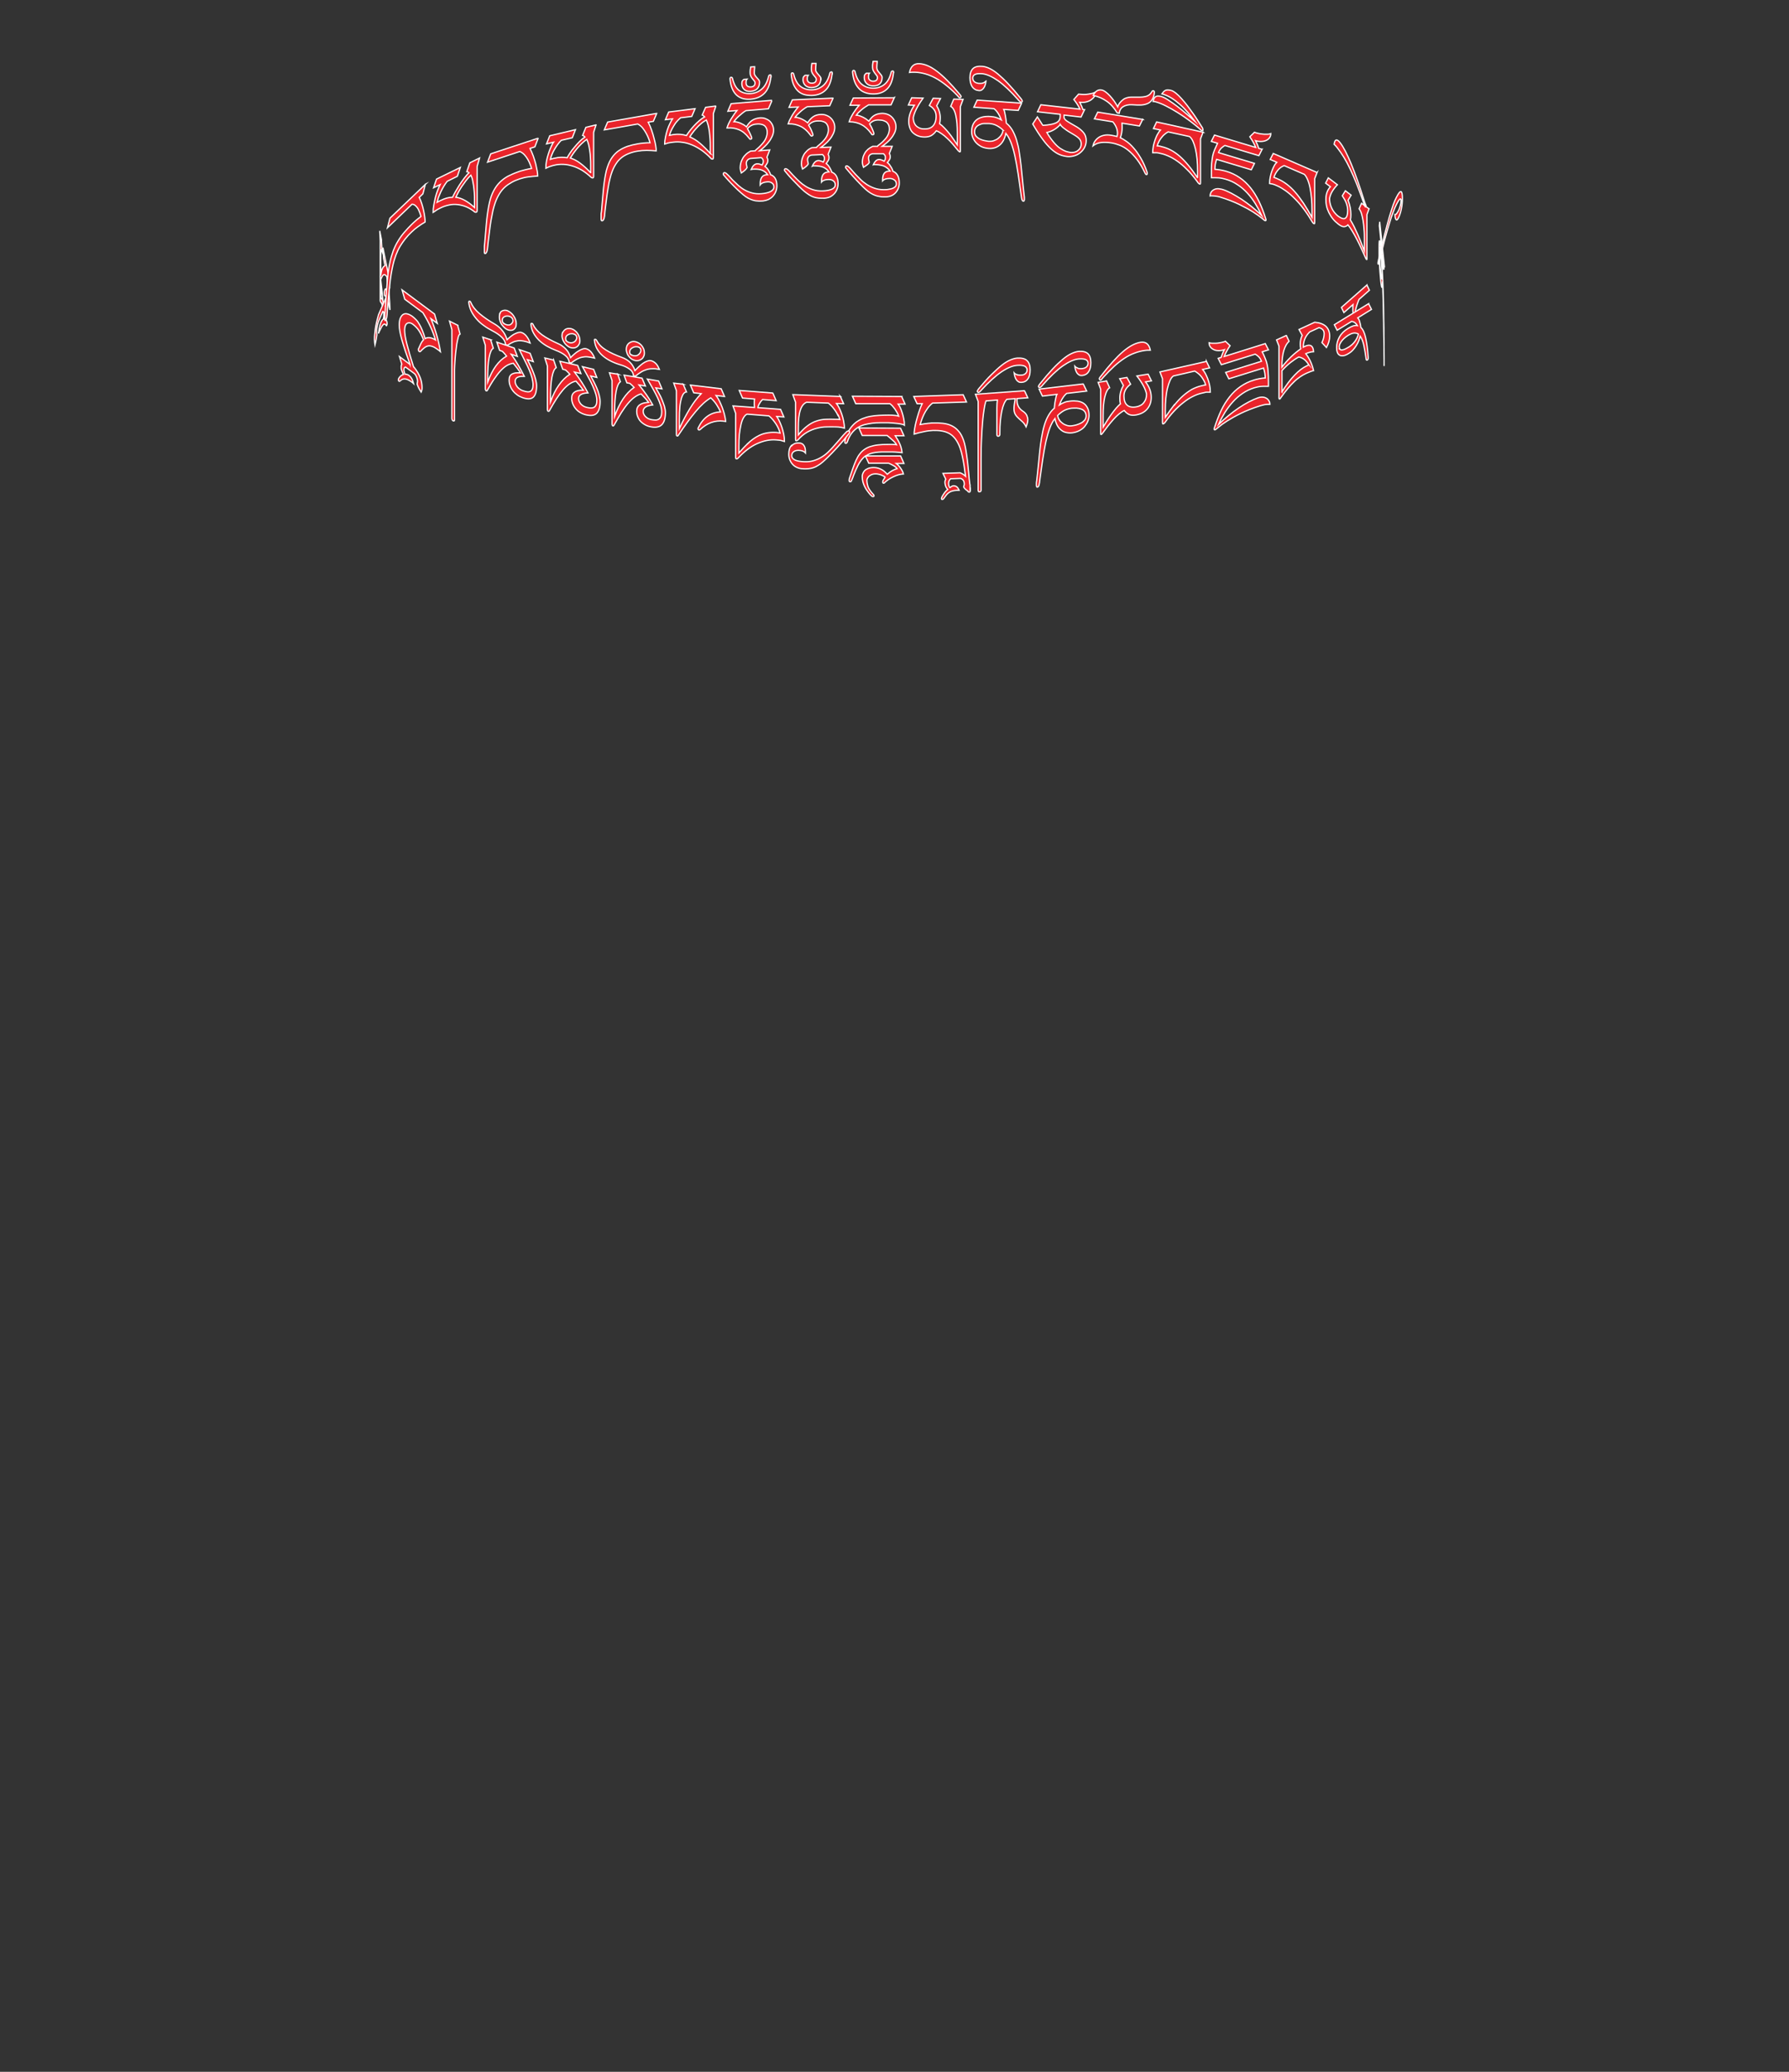 <?xml version="1.0" encoding="UTF-8"?>
<svg id="Image50" xmlns="http://www.w3.org/2000/svg" viewBox="0 0 145.86 168.89">
  <rect x="0" y="0" width="145.86" height="168.89" fill="#333333" stroke="none"/>
  <path d="M37.32,26.54l.19.69c-.06.02-.11.11-.15.26-.04.15-.08.34-.12.56-.03.22-.06.46-.09.72s-.04.51-.06.74c-.01.24-.03.45-.03.63,0,.18,0,.31,0,.37v3.73s-.01.06-.03.07-.04.01-.08,0c-.04-.02-.06-.04-.08-.08s-.03-.07-.03-.11v-7.25l-.19-.69.68.34Z" fill="#ea242b" stroke="#fff" stroke-miterlimit="10" stroke-width=".1"/>
  <path d="M33.43,29.71c-.29-.8-.51-1.46-.66-1.99s-.22-.94-.22-1.23c0-.23.03-.42.09-.56.06-.14.14-.24.23-.3.1-.06.21-.07.34-.04.13.03.27.1.41.2.11.08.21.18.31.28s.19.23.27.38c.08.14.17.31.24.5.08.19.15.41.22.65.22-.13.5-.1.84.11-.19-.68-.53-1.42-1.02-2.22l-1.48-1.1-.22-.76,2.65,1.97.22.76-.51-.38c.38.93.63,1.83.77,2.69-.08-.07-.16-.14-.24-.19-.16-.12-.3-.2-.42-.24-.12-.04-.23-.06-.34-.04-.1.02-.21.07-.31.15-.1.08-.21.18-.33.31-.02.02-.05.02-.08,0-.05-.04-.08-.09-.08-.16,0-.01,0-.02,0-.04s0-.03.02-.04c.07-.16.13-.3.19-.42.06-.12.13-.22.21-.3-.13-.32-.26-.58-.39-.77-.13-.19-.29-.35-.46-.48-.1-.08-.19-.12-.28-.13-.08,0-.16,0-.22.05-.06.04-.11.11-.14.2s-.05.2-.05.33c0,.27.06.67.19,1.17.13.51.31,1.12.54,1.84l.05.04c.24.3.4.59.5.86.1.27.14.53.14.78,0,.09,0,.16-.02.22-.02.06-.03.12-.05.16-.16-.24-.27-.46-.33-.65,0-.04.01-.07.01-.09,0-.02,0-.04.01-.05,0-.01,0-.03.01-.04,0-.01,0-.04,0-.06,0-.04,0-.09-.01-.14-.01-.05-.03-.11-.05-.17-.02-.06-.05-.12-.08-.17-.03-.06-.07-.11-.12-.15l-.72-.53s-.08.03-.1.07-.03.08-.03.15c0,.05,0,.11.02.15.01.05.03.12.07.21.06,0,.12.01.18.03s.11.04.15.08c.08.06.15.14.21.24.06.1.11.24.16.42-.03-.03-.06-.05-.09-.08-.03-.02-.05-.04-.08-.06-.12-.08-.22-.14-.31-.18-.09-.04-.17-.06-.25-.06-.07,0-.14.01-.2.04-.06.03-.12.08-.18.13-.01,0-.02.02-.03.03s-.03,0-.05-.02c-.03-.02-.05-.04-.05-.06s0-.04,0-.07c0-.03.01-.07.04-.11.02-.04.06-.09.1-.13.04-.04.08-.08.13-.11s.1-.05.14-.06c-.03-.08-.06-.15-.09-.21-.02-.06-.04-.11-.06-.16s-.03-.09-.03-.13c0-.04,0-.08,0-.13,0-.05,0-.09.01-.12s.02-.06.04-.09l-.19-.62.86.64Z" fill="#ea242b" stroke="#fff" stroke-miterlimit="10" stroke-width=".1"/>
  <path d="M31.1,19.61l.05.86c-.02-.06-.03-.1-.04-.12-.01-.02-.03.02-.04.11s-.02.25-.03.47c0,.23,0,.55,0,.97v.57c.03-.18.05-.32.08-.42.03-.1.06-.17.09-.22.03-.05.06-.09.09-.11.03-.02.06-.04.09-.07l-.12-.61-.05-.86.5,2.48.05.86-.14-.69c.02.21.04.42.05.62.02.2.03.4.05.59.01.2.03.4.04.6.01.2.02.41.02.63,0-.01,0-.04-.01-.06,0-.03-.01-.07-.03-.13-.14-.68-.26-1-.38-.96,0,0-.01-.01-.02-.04-.01-.06-.02-.12-.02-.18,0-.03,0-.05,0-.07.04-.23.09-.32.15-.27.06.05.13.24.21.57,0-.08-.01-.19-.02-.32-.01-.13-.02-.27-.04-.42s-.03-.3-.05-.45c-.02-.15-.03-.28-.04-.39-.04-.05-.08-.09-.11-.12s-.08-.05-.12-.04c-.04,0-.08.04-.13.11-.04.06-.09.17-.14.3.03.22.05.45.08.69.03.24.05.49.07.72.02.24.04.47.06.69.02.22.03.42.04.6,0-.05-.02-.09-.02-.14s-.02-.09-.02-.13c-.02-.1-.04-.19-.06-.26-.02-.07-.04-.13-.05-.18-.02-.05-.04-.08-.05-.11-.02-.03-.04-.05-.06-.06,0,0-.01-.02-.02-.06,0-.03,0-.06-.01-.1,0-.04,0-.08,0-.12v-4.71l-.04-.81.15.76ZM31.07,24.32s.02,0,.04,0c.01.01.02.03.04.06.01.03.03.07.05.11,0-.07-.01-.17-.03-.31-.01-.13-.03-.27-.04-.41-.02-.14-.03-.28-.05-.42s-.03-.24-.04-.33v1.32s.02-.04.03-.04Z" fill="#ea242b" stroke="#fff" stroke-miterlimit="10" stroke-width=".1"/>
  <path d="M31.52,24.23l-.1.74s.02.06.02.09c0,.04,0,.09,0,.14s0,.11,0,.15c0,.05,0,.1-.02.16,0,.06-.02.12-.03.2-.01.08-.03.17-.05.28.03-.01.05,0,.08.01.03.02.05.05.07.09s.04.08.05.12c.01.04.02.08.02.11,0,.04,0,.07,0,.1s-.01.06-.03.1c-.02.04-.03.05-.03.04s0-.02-.02-.04c-.03-.05-.06-.08-.1-.1-.03-.01-.07,0-.12.03-.04.04-.09.1-.14.18-.05.09-.11.21-.18.36-.01.03-.03.06-.04.09-.01.03-.03.07-.04.11.03-.23.06-.42.09-.56.03-.14.07-.26.12-.37.03-.06.05-.11.09-.16.03-.05.07-.08.1-.1,0-.06.01-.11.02-.15s.01-.07.01-.1c0-.03,0-.06,0-.08,0-.03,0-.06,0-.09,0-.08,0-.14-.02-.16-.01-.02-.03-.04-.06-.04l-.33.77c-.02.05-.04.11-.06.18s-.04.13-.05.2c-.02.07-.03.13-.04.2s-.02.12-.02.17c0,.07,0,.13,0,.19,0,.05.01.12.02.2-.02.14-.04.27-.06.39-.02.12-.06.27-.1.45-.02-.1-.03-.25-.04-.44,0-.15,0-.3.02-.44s.03-.29.05-.45.06-.33.1-.52c.04-.18.1-.39.16-.62l.63-1.45Z" fill="#ea242b" stroke="#fff" stroke-miterlimit="10" stroke-width=".1"/>
  <path d="M34.68,15.02l-.2.78-.3.29c.08.15.15.33.21.52s.11.38.15.57c.04.19.07.36.09.52.02.16.03.29.03.4-.19.11-.38.23-.57.37-.19.13-.37.28-.54.45-.18.17-.35.35-.5.54s-.29.39-.42.6-.24.45-.34.71-.19.55-.26.87c-.05.23-.1.47-.14.72-.04.26-.08.54-.11.83-.03.3-.07.62-.1.97-.03.35-.06.73-.1,1.13,0,.06,0,.13-.01.21,0,.08-.01.16-.02.24,0,.08-.02.15-.04.22s-.05.12-.08.16c-.02.02-.03.02-.04,0,0-.02-.01-.04-.01-.08,0-.01,0-.05,0-.09,0-.05,0-.1,0-.16v-.18c0-.06.01-.11.02-.16.01-.12.02-.27.03-.46s.02-.39.04-.62c.01-.23.03-.46.05-.72.02-.25.04-.51.06-.76s.05-.5.08-.74.07-.47.11-.67c.08-.38.18-.72.29-1.03.12-.3.25-.58.41-.83.15-.25.32-.48.51-.7s.38-.42.59-.63c.05-.05.12-.11.18-.17.07-.06.13-.12.2-.18.07-.06.14-.11.2-.16.06-.05.12-.09.17-.13-.02-.07-.04-.16-.08-.27-.04-.11-.09-.22-.14-.33-.06-.11-.13-.2-.22-.28s-.18-.12-.29-.12l-2,1.92.2-.78,2.91-2.78Z" fill="#ea242b" stroke="#fff" stroke-miterlimit="10" stroke-width=".1"/>
  <path d="M39.1,12.88l-.2.69v3.57c0,.09-.02.14-.05.15-.04.02-.09.02-.13,0-.22-.18-.45-.32-.68-.42s-.47-.16-.71-.19c-.24-.03-.48-.02-.71.03s-.46.12-.68.23c-.08.04-.15.08-.2.1-.05.03-.1.05-.14.08-.04.03-.09.06-.13.09s-.09.07-.16.11c0-.2.02-.4.06-.61.04-.21.08-.42.13-.62.05-.2.11-.39.18-.57.07-.18.13-.33.2-.47l-.53.26.24-.71,1.94-.95-.24.72-.83.41c-.1.13-.19.26-.28.41-.09.15-.17.3-.24.45s-.13.3-.19.45c-.05.15-.09.29-.12.41.06-.03.11-.06.16-.09.05-.03.1-.05.16-.08.33-.16.65-.25.95-.25.05-.11.12-.25.22-.43.1-.17.21-.36.33-.55.12-.19.25-.38.39-.56.14-.18.27-.34.4-.46-.05-.05-.11-.08-.18-.09l.25-.72.77-.38ZM38.69,16.91v-.58c0-.22,0-.44-.02-.64s-.03-.4-.06-.57-.06-.34-.09-.48-.08-.26-.13-.36c-.14.14-.28.29-.4.45-.12.16-.24.33-.35.49-.11.17-.2.32-.28.47-.08.15-.15.28-.2.39.25.03.5.12.75.26s.51.33.78.58Z" fill="#ea242b" stroke="#fff" stroke-miterlimit="10" stroke-width=".1"/>
  <path d="M43.87,11.29l-.26.68-.4.13c.1.19.19.4.27.62.08.22.14.44.2.65.05.21.09.4.12.57s.04.31.04.41c-.25.01-.5.04-.75.07-.25.03-.49.09-.71.16-.24.08-.46.17-.65.28-.2.11-.38.23-.55.38-.17.15-.32.33-.45.54-.13.21-.25.45-.35.73-.07.2-.13.41-.19.65-.05.24-.1.49-.15.77s-.09.59-.13.92c-.04.33-.08.69-.13,1.08,0,.06-.01.12-.02.2s-.01.16-.03.23c-.01.07-.03.14-.06.2-.03.06-.06.1-.11.11-.02,0-.04,0-.05-.02s-.02-.05-.02-.08c0-.01,0-.04,0-.09,0-.05,0-.1,0-.16,0-.06,0-.12,0-.18,0-.06,0-.11.01-.15.01-.11.03-.26.04-.44.02-.18.03-.38.05-.6.02-.22.04-.45.06-.69.02-.24.05-.49.08-.73.03-.24.07-.47.11-.7.04-.22.09-.43.14-.61.1-.34.23-.63.39-.88.15-.24.33-.45.53-.62.2-.17.42-.32.67-.43.24-.12.5-.22.78-.32.07-.02.15-.05.24-.07.09-.02.18-.05.27-.07s.18-.04.26-.06c.08-.02.16-.03.22-.04-.02-.08-.06-.18-.11-.31s-.11-.27-.19-.41-.17-.27-.28-.39c-.11-.12-.24-.21-.38-.27l-2.63.87.26-.68,3.82-1.26Z" fill="#ea242b" stroke="#fff" stroke-miterlimit="10" stroke-width=".1"/>
  <path d="M48.61,10.14l-.21.65v3.57c0,.09-.02.13-.05.14-.05.01-.09,0-.14-.03-.24-.23-.49-.42-.74-.58-.25-.15-.51-.27-.77-.35-.26-.08-.51-.13-.77-.14s-.5.01-.74.07c-.09.02-.17.04-.22.06-.06.02-.11.03-.16.05-.05.02-.09.04-.14.06-.04.02-.1.05-.17.08,0-.2.02-.39.06-.6.04-.2.09-.4.15-.58.06-.19.12-.36.2-.53.07-.16.14-.31.22-.42l-.57.14.26-.66,2.1-.5-.26.66-.9.21c-.11.11-.21.22-.3.35-.09.13-.18.26-.26.4-.08.14-.15.27-.2.41-.06.14-.1.27-.13.39.06-.02.12-.04.17-.05.05-.02.11-.03.17-.04.36-.09.71-.1,1.03-.04.05-.1.13-.22.23-.38s.22-.31.36-.47c.13-.16.27-.32.42-.47s.29-.27.44-.37c-.06-.07-.12-.11-.19-.13l.27-.66.83-.2ZM48.16,14.07v-.58c0-.22,0-.44-.02-.65-.01-.21-.03-.4-.06-.59s-.06-.35-.1-.5c-.04-.15-.09-.28-.14-.39-.15.11-.3.23-.43.36-.14.13-.26.27-.38.41-.11.14-.22.28-.31.41-.09.13-.16.25-.22.34.27.09.55.23.81.43.27.2.55.45.84.76Z" fill="#ea242b" stroke="#fff" stroke-miterlimit="10" stroke-width=".1"/>
  <path d="M53.54,9.25l-.27.64-.42.07c.11.21.2.43.28.66s.15.46.2.67c.06.22.1.41.13.59.03.18.04.32.04.42-.26-.02-.51-.04-.77-.04s-.51.02-.74.06c-.25.04-.47.1-.68.18-.21.08-.4.18-.57.3-.17.13-.33.28-.46.47s-.26.41-.36.68c-.07.19-.14.39-.19.62-.06.23-.11.48-.15.75-.05.27-.09.57-.13.9s-.09.68-.13,1.06c0,.06-.01.12-.02.2,0,.08-.01.15-.03.23-.01.07-.03.14-.06.19-.03.06-.07.09-.12.1-.02,0-.04,0-.06-.03-.01-.03-.02-.05-.02-.09,0-.01,0-.05,0-.09,0-.05,0-.1,0-.16,0-.06,0-.12,0-.17,0-.06,0-.11.02-.15.01-.11.03-.25.04-.43.02-.18.03-.38.05-.59.02-.22.04-.44.06-.68.02-.24.05-.48.08-.71.03-.24.07-.46.11-.68s.09-.42.15-.59c.11-.33.24-.6.4-.82s.34-.4.55-.54c.21-.14.44-.25.69-.34.25-.08.52-.15.81-.2.08-.01.16-.03.25-.04.09-.01.18-.02.28-.03.09,0,.18-.02.27-.02.09,0,.16,0,.23,0-.02-.08-.06-.19-.11-.33-.05-.14-.12-.28-.2-.43-.08-.15-.18-.3-.29-.44s-.25-.25-.4-.33l-2.73.48.27-.64,3.97-.7Z" fill="#ea242b" stroke="#fff" stroke-miterlimit="10" stroke-width=".1"/>
  <path d="M58.37,8.64l-.21.62v3.57c0,.09-.02.13-.05.14-.05,0-.1,0-.14-.05-.24-.26-.5-.48-.75-.66-.26-.18-.52-.33-.79-.44-.26-.11-.53-.19-.79-.22-.26-.04-.51-.04-.75-.01-.09.01-.17.02-.23.03s-.11.02-.16.03c-.05.01-.1.03-.14.04-.05.02-.1.04-.17.06,0-.2.03-.39.07-.59.04-.2.09-.39.15-.57.06-.18.12-.35.2-.5.07-.16.15-.29.22-.4l-.58.07.27-.63,2.15-.27-.27.63-.91.11c-.11.09-.21.2-.31.31s-.18.24-.26.37-.15.26-.21.39c-.06.13-.1.26-.13.37.06-.01.12-.03.17-.04s.11-.02.17-.03c.37-.05.72-.02,1.05.08.05-.09.13-.21.24-.35s.23-.29.36-.43c.14-.15.28-.29.43-.42s.3-.24.45-.32c-.06-.07-.12-.12-.2-.15l.28-.63.85-.11ZM57.91,12.52v-.58c0-.22,0-.44-.02-.65s-.04-.41-.06-.59c-.03-.19-.06-.36-.1-.51-.04-.16-.09-.29-.14-.41-.16.09-.31.19-.44.31-.14.12-.27.24-.38.37-.12.13-.22.25-.31.38-.09.12-.17.23-.22.32.28.12.56.29.83.52.27.23.56.51.86.85Z" fill="#ea242b" stroke="#fff" stroke-miterlimit="10" stroke-width=".1"/>
  <path d="M62.92,8.25l-.27.62-1.83.15c-.1.06-.21.13-.3.21-.1.08-.19.16-.28.24s-.17.16-.24.24-.12.15-.16.21c.08,0,.17.01.26.03s.18.05.27.09c.09.04.17.08.26.13s.16.11.23.17c.13-.22.27-.39.44-.51s.38-.19.64-.22c.16-.01.31,0,.44.05s.26.11.36.2.18.2.24.33.09.27.09.43c0,.17-.04.34-.12.51-.08.17-.17.32-.29.47-.11.15-.24.28-.37.4-.13.12-.25.22-.35.29l.82-.07-.23.6s.04.08.05.11.02.08.02.13c0,.05,0,.09-.01.13,0,.04-.02.07-.04.11-.02.04-.04.08-.07.12-.03.04-.06.09-.11.15.06.04.11.09.17.15.05.06.1.13.14.2.04.07.07.13.1.19s.04.1.04.13c.16.05.29.15.38.3.09.15.14.35.14.6,0,.17-.03.33-.09.48s-.14.27-.24.38c-.1.11-.22.19-.35.26-.14.06-.29.1-.45.12-.17.01-.32.02-.45,0-.13,0-.27-.03-.39-.07-.13-.04-.25-.09-.38-.16-.12-.07-.26-.16-.4-.28s-.29-.25-.46-.41c-.17-.16-.35-.34-.56-.56-.07-.07-.12-.12-.15-.16-.03-.03-.06-.07-.09-.1-.03-.03-.06-.07-.11-.12s-.11-.13-.2-.23c-.01-.02-.03-.03-.04-.05,0-.02-.01-.04-.01-.06,0-.06.03-.1.1-.11.04,0,.08.02.15.07.06.05.12.11.19.18s.13.14.2.22.12.14.18.19c.12.12.26.25.41.39.15.13.32.26.5.36s.39.19.62.25c.23.06.48.08.76.06.15-.01.28-.03.41-.06.13-.03.23-.06.32-.11.09-.04.16-.1.21-.16.05-.06.08-.13.08-.22,0-.14-.05-.24-.16-.32-.11-.08-.25-.11-.41-.09-.26.02-.45.1-.55.24,0-.02,0-.04,0-.05,0-.01,0-.03,0-.05,0-.22.04-.39.13-.52.09-.13.23-.2.42-.21h.06c-.07-.1-.14-.17-.22-.23s-.16-.1-.25-.14-.19-.06-.3-.07c-.11-.01-.24-.02-.38-.01-.03,0-.06,0-.09.01-.04,0-.07.01-.11.02.13-.3.28-.45.48-.47.05,0,.12,0,.19.02.07.02.15.05.22.08.04-.07.07-.12.08-.16.01-.04.02-.09.02-.14,0-.07-.01-.12-.04-.17s-.07-.09-.12-.13l-.89.07c-.12.03-.2.08-.25.15s-.08.14-.08.23c0,.05,0,.11.02.16.01.05.02.12.04.2-.04.08-.1.15-.19.23-.08.07-.18.14-.28.21-.02-.06-.04-.12-.06-.2s-.03-.15-.03-.24c0-.12.02-.25.05-.37.03-.13.09-.25.15-.37s.16-.23.26-.33.23-.19.38-.27l.39-.03s.02-.04.04-.06c.02-.02.05-.04.08-.07.12-.1.23-.2.33-.31.1-.1.19-.21.27-.32.08-.11.14-.23.18-.35s.07-.25.07-.38c0-.1-.01-.2-.04-.29s-.08-.17-.14-.23c-.07-.07-.16-.11-.28-.14s-.26-.04-.44-.02c-.29.02-.53.15-.71.37.03.05.07.11.11.19.04.07.08.15.11.22.03.08.06.15.09.21s.04.12.04.15-.01.06-.04.07c-.03.01-.05.02-.07.02-.03,0-.05,0-.07-.04s-.04-.05-.06-.08c-.24-.31-.5-.53-.79-.65s-.59-.18-.92-.15h-.07c.03-.1.07-.21.13-.34s.13-.25.2-.38c.08-.13.16-.25.24-.37.08-.12.17-.23.25-.33l-.75.06.27-.62,3.29-.27Z" fill="#ea242b" stroke="#fff" stroke-miterlimit="10" stroke-width=".1"/>
  <path d="M62.86,6.2c-.06.62-.23,1.09-.52,1.39-.29.3-.67.46-1.15.5-.23.01-.45,0-.64-.06s-.36-.15-.5-.28c-.14-.13-.26-.31-.35-.52-.09-.21-.15-.48-.18-.79,0-.04,0-.07.02-.1.01-.03.03-.04.06-.04.07,0,.11.03.12.09.11.46.29.79.54.98.25.19.56.28.93.26.36-.02.67-.15.93-.38s.44-.58.55-1.04c0-.03.02-.06.05-.08s.05-.03.08-.03c.05,0,.07.03.07.11ZM61.93,6.69c0,.23-.06.41-.19.54-.12.13-.31.2-.56.22-.22.01-.39-.04-.51-.16-.13-.12-.19-.28-.19-.48,0-.1.02-.18.05-.22.03-.04.07-.09.12-.12l.26-.02s-.05.06-.06.1c-.02.04-.02.11-.02.22,0,.1.03.18.1.24.07.06.16.08.27.08.24-.01.36-.13.36-.34,0-.05-.02-.1-.06-.15-.04-.05-.09-.11-.14-.17-.05-.06-.1-.13-.14-.21-.04-.08-.06-.16-.06-.26,0-.03,0-.07,0-.12,0-.04,0-.09.01-.14,0-.05.01-.09.02-.13,0-.04,0-.08.01-.11l.33-.02c0,.08-.01.17-.02.25,0,.08-.01.17-.01.25,0,.08.02.16.07.22.04.06.09.13.15.19.05.06.1.12.15.17.04.06.06.11.06.17Z" fill="#ea242b" stroke="#fff" stroke-miterlimit="10" stroke-width=".1"/>
  <path d="M67.92,8.01l-.27.61-1.83.08c-.11.06-.21.12-.31.2-.1.07-.19.15-.28.23-.09.08-.17.16-.24.23-.07.08-.12.14-.16.2.08,0,.17.02.26.04.09.02.18.06.27.1.09.04.17.09.26.14.08.05.16.11.23.17.13-.21.27-.37.44-.49.17-.12.38-.18.64-.19.16,0,.31.01.44.07.14.05.26.12.36.22.1.09.18.21.24.34s.09.28.09.43c0,.17-.04.34-.12.51-.08.16-.17.32-.29.46-.11.14-.24.27-.37.38s-.25.21-.35.28l.82-.03-.23.59s.04.08.05.12c.01.04.02.08.02.13,0,.05,0,.09-.01.12,0,.04-.02.07-.04.11-.02.04-.04.08-.07.12-.03.04-.07.09-.11.15.06.04.11.09.17.16.05.07.1.13.14.21.04.07.07.14.1.2.03.06.04.1.04.13.16.06.29.16.38.32s.14.36.14.61c0,.17-.03.33-.09.48-.06.14-.14.27-.24.37s-.22.19-.35.25c-.14.06-.29.09-.45.1-.17,0-.32,0-.45-.01-.14-.01-.27-.04-.39-.08-.13-.04-.25-.1-.38-.18-.12-.08-.26-.17-.4-.29-.14-.12-.29-.26-.46-.43s-.35-.36-.56-.58c-.07-.07-.12-.13-.15-.16-.03-.04-.06-.07-.09-.1-.03-.03-.06-.08-.11-.13-.04-.05-.11-.13-.2-.24-.01-.02-.03-.04-.04-.05s-.01-.04-.01-.06c0-.06.03-.1.1-.1.04,0,.08.02.15.07s.13.11.19.18c.07.07.13.15.2.22.07.08.13.14.18.19.12.13.26.26.41.4.15.14.32.27.5.38.19.12.39.21.62.28.23.07.48.1.76.09.15,0,.29-.02.41-.04s.23-.05.33-.09c.09-.04.16-.09.21-.15.05-.06.08-.13.08-.21,0-.14-.05-.25-.16-.33-.11-.08-.25-.12-.41-.11-.26.01-.45.08-.55.21,0-.02,0-.03,0-.05,0-.01,0-.03,0-.05,0-.22.04-.39.13-.52.09-.12.23-.19.42-.2h.06c-.07-.1-.14-.18-.22-.24-.08-.06-.16-.11-.25-.15-.09-.04-.19-.06-.31-.08-.11-.02-.24-.03-.38-.03-.03,0-.06,0-.09,0s-.07,0-.11.02c.13-.29.29-.44.48-.45.05,0,.12,0,.19.03.07.02.15.05.22.09.04-.07.07-.12.08-.16.01-.04.02-.09.02-.14,0-.06-.01-.12-.04-.17s-.07-.09-.12-.14l-.89.04c-.12.03-.2.07-.25.14-.05.07-.08.14-.08.22,0,.05,0,.11.02.16s.02.12.04.2c-.04.08-.1.15-.19.22-.08.07-.18.14-.28.2-.02-.06-.04-.13-.06-.2s-.03-.15-.03-.24c0-.12.02-.25.05-.37.03-.12.09-.24.15-.36.07-.12.16-.22.26-.32s.23-.18.38-.25l.39-.02s.02-.04.04-.06c.02-.02.05-.04.08-.07.12-.1.23-.19.33-.29.1-.1.19-.2.27-.31.08-.11.14-.22.18-.34s.07-.24.07-.37c0-.1-.01-.2-.04-.29-.03-.09-.08-.17-.14-.24-.07-.07-.16-.12-.28-.15-.12-.04-.26-.05-.44-.04-.3.01-.53.13-.71.34.03.05.07.12.11.19s.08.15.11.23c.03.08.06.15.09.22.02.07.04.12.04.16s-.01.06-.04.07-.05.02-.07.02c-.03,0-.05-.01-.07-.04-.02-.03-.04-.06-.06-.08-.24-.32-.5-.55-.79-.68s-.59-.2-.92-.19h-.07c.03-.1.07-.21.13-.33.06-.12.13-.25.2-.37s.16-.24.24-.36c.08-.12.17-.22.25-.32l-.75.03.27-.61,3.3-.14Z" fill="#ea242b" stroke="#fff" stroke-miterlimit="10" stroke-width=".1"/>
  <path d="M67.85,5.96c-.06.62-.23,1.08-.52,1.37s-.67.44-1.15.45c-.24,0-.45-.02-.64-.08-.19-.06-.36-.16-.5-.3-.14-.14-.26-.32-.35-.53-.09-.22-.15-.48-.18-.79,0-.04,0-.07.02-.1s.03-.04.06-.04c.07,0,.1.03.12.09.11.46.29.8.54,1,.25.2.56.3.93.29.36,0,.67-.12.93-.34.26-.22.44-.56.55-1.02,0-.03.02-.06.05-.07.02-.02.05-.03.08-.03.05,0,.07.04.07.11ZM66.92,6.41c0,.23-.06.4-.19.53-.12.12-.31.19-.56.2-.22,0-.39-.06-.51-.18-.13-.13-.19-.29-.19-.48,0-.1.02-.18.05-.22.03-.04.07-.08.12-.12h.26s-.05.06-.06.1c-.02.04-.02.11-.02.21,0,.1.03.18.1.24.07.06.16.09.27.09.24,0,.36-.11.36-.32,0-.05-.02-.1-.06-.15-.04-.05-.09-.11-.14-.17-.05-.06-.1-.13-.14-.21-.04-.08-.06-.17-.06-.26,0-.03,0-.07,0-.12,0-.05,0-.09.01-.14,0-.05.01-.09.02-.13,0-.04,0-.08.01-.11h.34c0,.08-.01.16-.02.24,0,.08-.01.17-.01.25,0,.08.02.16.07.22.04.07.09.13.15.19.05.06.1.12.15.18.04.06.07.12.07.18Z" fill="#ea242b" stroke="#fff" stroke-miterlimit="10" stroke-width=".1"/>
  <path d="M72.92,7.95l-.27.6h-1.84c-.1.06-.21.13-.31.2-.1.07-.19.14-.28.22-.09.08-.17.15-.24.22-.07.07-.12.14-.16.2.08,0,.17.02.26.05.09.03.18.07.27.11.09.04.17.1.26.15.08.06.16.12.23.18.13-.21.27-.37.44-.47s.38-.16.64-.17c.16,0,.31.03.44.08.14.05.26.13.36.23.1.1.18.22.24.35.06.13.09.28.09.44,0,.17-.04.34-.12.5-.08.16-.17.31-.29.45-.11.14-.24.26-.37.37-.13.11-.25.2-.35.27h.82s-.23.58-.23.58c.02.04.04.08.05.12s.02.08.02.13c0,.05,0,.09-.01.12,0,.04-.02.07-.04.11s-.04.08-.07.12c-.03.04-.07.09-.11.14.06.04.11.1.17.17.05.07.1.14.14.21.04.07.08.14.1.2s.04.11.04.13c.16.06.29.17.38.33.09.16.14.36.14.62,0,.17-.03.33-.09.47s-.14.26-.24.36c-.1.1-.22.18-.36.23-.14.05-.29.08-.45.08-.17,0-.32,0-.45-.03-.13-.02-.27-.05-.39-.1-.13-.05-.25-.11-.38-.19-.12-.08-.26-.18-.4-.31-.14-.13-.29-.27-.46-.45-.17-.17-.35-.37-.56-.6-.07-.08-.12-.13-.15-.17-.03-.04-.06-.07-.09-.1s-.06-.08-.11-.13c-.04-.05-.11-.13-.2-.24-.01-.02-.03-.04-.04-.05,0-.02-.01-.04-.01-.06,0-.07.04-.1.1-.1.04,0,.08.03.15.08s.12.12.19.19c.07.08.13.15.2.23s.13.15.18.2c.12.13.26.27.41.42.15.15.32.28.5.4.19.12.39.22.62.3s.48.12.76.12c.15,0,.29,0,.41-.03.13-.02.24-.04.33-.08.09-.04.16-.09.21-.14.05-.06.08-.13.08-.21,0-.14-.05-.25-.16-.33-.11-.08-.25-.13-.41-.12-.26,0-.45.07-.55.19,0-.02,0-.03,0-.05s0-.03,0-.05c0-.22.04-.39.13-.51.09-.12.23-.18.42-.18h.06c-.07-.1-.14-.18-.22-.24-.08-.06-.16-.12-.25-.16-.09-.04-.19-.07-.31-.09-.11-.02-.24-.04-.38-.04-.03,0-.06,0-.1,0-.03,0-.07,0-.11.01.13-.29.29-.43.48-.43.05,0,.12.01.19.04.07.02.15.06.22.1.04-.07.07-.12.08-.16.01-.04.02-.09.02-.14,0-.07-.01-.12-.04-.17s-.07-.09-.12-.14h-.89c-.12.03-.2.07-.25.13-.05.06-.08.14-.08.22,0,.05,0,.11.02.16.01.05.02.12.04.2-.04.08-.1.15-.19.21s-.18.13-.28.19c-.02-.06-.04-.13-.06-.2-.02-.07-.03-.15-.03-.24,0-.12.02-.25.05-.37.03-.12.09-.24.15-.35s.16-.22.26-.31c.11-.09.23-.17.38-.24h.39s.02-.04.04-.06c.02-.02.05-.04.08-.06.12-.09.23-.18.33-.28.1-.1.19-.2.27-.3.08-.11.14-.22.18-.33.04-.12.07-.24.07-.37,0-.1-.01-.2-.04-.29s-.08-.17-.14-.24c-.07-.07-.16-.12-.28-.16-.12-.04-.26-.06-.44-.06-.3,0-.53.11-.71.32.03.05.07.12.11.19s.08.15.11.23c.03.08.06.15.09.22.02.07.04.12.04.16s-.01.06-.04.07c-.03.01-.05.02-.07.02-.03,0-.05-.01-.07-.04-.02-.03-.04-.06-.06-.09-.24-.33-.51-.57-.79-.71s-.59-.22-.92-.22h-.07c.03-.1.07-.21.13-.33.06-.12.13-.24.2-.36.08-.12.16-.24.24-.35s.17-.22.25-.31h-.75s.27-.59.27-.59l3.31-.02Z" fill="#ea242b" stroke="#fff" stroke-miterlimit="10" stroke-width=".1"/>
  <path d="M72.85,5.9c-.06.62-.23,1.07-.52,1.35-.29.28-.67.42-1.15.41-.23,0-.45-.04-.64-.11-.19-.07-.36-.17-.5-.32s-.26-.32-.35-.55c-.09-.22-.15-.49-.18-.8,0-.04,0-.07.02-.1.01-.03.03-.04.06-.04.07,0,.1.03.12.1.11.47.29.81.54,1.02.25.21.56.32.93.33.36,0,.67-.1.93-.31.26-.21.44-.54.55-1,0-.03.02-.06.05-.07.02-.02.05-.02.08-.02.05,0,.07.04.07.11ZM71.92,6.31c0,.23-.06.4-.19.52-.12.12-.31.18-.56.17-.22,0-.39-.07-.52-.2-.13-.13-.19-.29-.19-.49,0-.1.02-.18.05-.22s.07-.08.12-.12h.26s-.05.07-.06.1c-.02.04-.02.11-.02.21,0,.1.03.18.1.24.07.06.16.1.27.1.24,0,.36-.1.36-.31,0-.05-.02-.1-.06-.15-.04-.05-.09-.11-.14-.18s-.1-.14-.14-.22c-.04-.08-.06-.17-.06-.27,0-.03,0-.07,0-.12,0-.04,0-.09.01-.13,0-.04.01-.09.02-.13,0-.04,0-.08.01-.11h.34c0,.09-.01.17-.02.26,0,.08-.01.17-.01.25,0,.08.02.16.06.23.04.07.09.13.15.2.05.06.1.12.15.18.04.06.07.12.07.18Z" fill="#ea242b" stroke="#fff" stroke-miterlimit="10" stroke-width=".1"/>
  <path d="M78.52,8.1l-.22.59v3.55s0,.07,0,.1c0,.03-.02.04-.04.04-.02,0-.04,0-.05-.02-.02-.01-.04-.03-.07-.06-.15-.18-.3-.36-.45-.54-.15-.18-.31-.34-.46-.48-.15-.15-.3-.27-.46-.38-.15-.11-.29-.19-.43-.24-.12.17-.26.3-.41.39-.15.08-.33.12-.55.12-.22,0-.42-.04-.58-.11-.16-.07-.29-.16-.4-.27s-.18-.25-.23-.4c-.05-.15-.08-.32-.08-.5,0-.22.04-.43.11-.64.07-.21.19-.44.35-.67l-.49-.02.27-.59.93.03c-.46.64-.72,1.17-.8,1.59,0,.13.02.25.05.35s.09.21.16.29c.07.08.17.15.28.2.11.05.24.08.39.08.32.01.57-.07.73-.25s.25-.43.25-.78c0-.2-.05-.37-.14-.51-.1-.15-.23-.27-.41-.37l.31-.59.6.02-.31.59c.19.31.29.64.29.99,0,.17-.02.33-.05.48.13.09.26.2.39.34.13.13.25.28.38.43.12.15.24.31.35.48.11.17.22.32.32.47v-.95c0-.29-.01-.56-.03-.81-.02-.25-.06-.47-.1-.66-.04-.19-.1-.35-.17-.47s-.15-.21-.24-.25l.25-.59.75.02Z" fill="#ea242b" stroke="#fff" stroke-miterlimit="10" stroke-width=".1"/>
  <path d="M78.36,7.84s0,.06-.03.09c-.02.03-.04.05-.06.05-.04,0-.07-.03-.11-.07-.04-.05-.08-.09-.12-.14-.31-.32-.61-.59-.9-.82s-.57-.42-.84-.57c-.28-.15-.55-.27-.83-.35-.28-.08-.56-.13-.86-.14-.08,0-.16,0-.24,0-.07,0-.15.01-.22.02.1-.5.37-.74.8-.72.46.02.95.24,1.48.65.53.41,1.11,1,1.76,1.78.01.01.03.03.04.05.02.02.04.04.06.07s.04.05.05.07.02.04.02.05Z" fill="#ea242b" stroke="#fff" stroke-miterlimit="10" stroke-width=".1"/>
  <path d="M83.29,8.42l-.27.58-1.18-.08c.03.06.05.13.07.22s.04.19.06.3c.02.11.03.21.05.32.01.11.02.2.03.28.19.15.35.34.49.57.13.24.25.5.34.8s.17.63.22.98.11.72.15,1.11c.04.39.08.78.12,1.19.04.41.08.81.13,1.22,0,.04.01.1.02.17,0,.07,0,.13,0,.17s0,.08-.02.11-.03.04-.06.04c-.04,0-.06-.02-.08-.05-.02-.03-.04-.07-.05-.11s-.02-.09-.03-.15c0-.05-.01-.1-.02-.15-.09-.64-.17-1.23-.25-1.76-.08-.54-.17-1.02-.26-1.44-.09-.43-.2-.8-.32-1.11s-.26-.57-.42-.76c-.03.17-.08.33-.15.48-.07.15-.16.29-.28.41s-.26.21-.42.27c-.17.06-.36.09-.57.07-.22-.02-.41-.07-.58-.15-.17-.09-.31-.19-.43-.32-.12-.13-.2-.27-.27-.43-.06-.16-.09-.31-.09-.47,0-.23.04-.43.12-.6.08-.16.18-.29.32-.39.14-.1.3-.17.49-.21.19-.04.4-.05.63-.03.17.01.33.04.47.09.14.05.27.11.39.18-.09-.22-.18-.41-.28-.56-.1-.15-.21-.27-.32-.35l-1.64-.12.27-.58,3.61.25ZM81.79,10.62c-.15-.15-.32-.27-.5-.37-.18-.1-.4-.16-.64-.18-.14,0-.28,0-.42,0s-.27.05-.38.1c-.11.05-.21.12-.28.22-.07.09-.11.21-.11.36s.04.25.12.35c.08.09.18.17.3.23.12.06.24.1.38.13s.25.05.36.06c.14,0,.27,0,.4-.05s.25-.1.35-.18.2-.18.27-.29.12-.24.14-.38Z" fill="#ea242b" stroke="#fff" stroke-miterlimit="10" stroke-width=".1"/>
  <path d="M80.39,6.61c-.01.11-.04.22-.07.32s-.07.18-.12.25c-.05.07-.11.12-.17.16-.07.04-.14.05-.23.04-.23-.02-.4-.12-.53-.3-.12-.18-.19-.43-.19-.75s.08-.57.24-.73.42-.22.79-.19c.17.02.36.07.57.17.21.1.44.25.69.46.25.21.53.47.83.79.3.32.64.71,1,1.16.01.01.03.03.04.05.02.02.04.04.05.07.02.02.03.05.04.07s.02.04.02.06c0,.03,0,.05-.03.07-.02.02-.04.03-.06.02-.03,0-.05-.01-.08-.03-.03-.02-.05-.04-.07-.06s-.04-.04-.06-.06-.03-.03-.03-.04c-.62-.7-1.17-1.22-1.65-1.56-.49-.34-.92-.53-1.28-.57-.16-.01-.28-.01-.38,0-.1.01-.18.04-.24.07-.06.04-.1.08-.12.12s-.04.1-.04.15c0,.13.04.23.13.31.09.08.21.12.37.14.13.01.24,0,.33-.03s.17-.08.23-.15Z" fill="#ea242b" stroke="#fff" stroke-miterlimit="10" stroke-width=".1"/>
  <path d="M88.41,8.97l-.27.57-1.39-.16v.13c0,.07.01.13.05.18.03.05.08.1.16.16s.19.12.32.2c.14.08.31.18.52.3.23.14.41.3.55.47.14.17.21.38.21.64,0,.21-.05.4-.14.57-.09.17-.21.31-.36.43s-.31.2-.5.25-.38.07-.56.05c-.22-.03-.44-.08-.64-.17-.2-.09-.42-.23-.64-.43-.22-.2-.46-.46-.7-.79-.25-.33-.52-.75-.82-1.26l.38-.58s.07.1.11.17c.04.07.08.13.13.2s.08.13.12.19c.04.06.06.1.09.13.47-.03.83-.09,1.06-.2.24-.11.35-.29.35-.55v-.07s0-.05,0-.08l-1.85-.21.27-.57,3.19.36c-.06-.14-.14-.28-.23-.42s-.18-.26-.27-.37l.39-.44s.04,0,.05.01c.02,0,.04,0,.05,0,.11.01.23.02.35.02.12,0,.24-.01.36-.03s.22-.04.32-.06c.1-.03.18-.06.25-.09v.03c0,.1-.03.21-.09.31-.06.1-.15.19-.26.27-.11.08-.25.14-.41.18-.16.04-.34.05-.53.03.04.07.09.16.14.28.05.11.09.21.11.3l.15.02ZM86.44,10.16c-.31.34-.67.55-1.09.64.2.34.4.61.58.82.18.21.35.37.52.48s.32.19.46.24c.14.04.28.08.41.09.09,0,.18,0,.27-.02s.19-.06.27-.12c.08-.06.15-.13.21-.23s.08-.21.08-.34c0-.14-.04-.27-.13-.38-.09-.11-.22-.21-.4-.32-.12-.07-.23-.14-.35-.21s-.22-.13-.32-.2c-.1-.07-.19-.14-.28-.21s-.17-.16-.23-.25Z" fill="#ea242b" stroke="#fff" stroke-miterlimit="10" stroke-width=".1"/>
  <path d="M93.17,9.72l-.27.55-1.43-.23c0,.06.01.12.02.17,0,.05,0,.11,0,.16,0,.07,0,.15-.01.23s-.02.16-.03.23-.03.15-.05.22-.04.13-.06.18c.15.06.32.17.51.3.19.13.38.31.58.54.2.22.39.5.58.82.19.32.36.7.51,1.14.01.03.02.07.02.11,0,.07-.03.1-.08.09-.03,0-.06-.04-.1-.11-.21-.45-.43-.82-.66-1.12-.23-.3-.46-.54-.69-.73-.23-.19-.46-.33-.69-.42-.23-.09-.46-.16-.69-.2-.33-.05-.61-.06-.86-.03-.25.03-.47.12-.66.27.03-.12.07-.24.15-.36s.17-.22.3-.31c.12-.09.27-.15.45-.19.17-.04.38-.04.6,0,.08.01.15.03.22.04.07.01.15.04.24.06.01-.04.02-.08.03-.14s.01-.1.01-.12c0-.33-.13-.64-.38-.94l-1.5-.24.27-.55,3.69.6Z" fill="#ea242b" stroke="#fff" stroke-miterlimit="10" stroke-width=".1"/>
  <path d="M94.12,7.51c-.02.25-.08.44-.17.59-.09.15-.21.26-.36.33-.15.07-.34.12-.55.13-.21.01-.46,0-.73-.02-.16-.01-.3,0-.43.03-.13.03-.24.08-.33.14s-.16.14-.21.23c-.05.09-.08.19-.09.29l-.17-.03c-.23-.39-.51-.71-.84-.94-.32-.23-.69-.39-1.11-.48.09-.18.19-.31.31-.38s.25-.09.39-.06c.1.02.2.07.32.16.12.09.23.19.35.32s.23.27.34.42c.11.16.2.31.29.47.04-.13.1-.24.18-.34.08-.1.17-.18.26-.25s.2-.12.31-.15c.11-.03.21-.05.32-.05.29,0,.53,0,.72,0,.19,0,.35-.02.47-.05.13-.03.23-.08.31-.14.08-.06.16-.16.23-.28.01-.02.03-.04.04-.05s.04-.01.07,0c.02,0,.04.01.05.03.01.02.02.04.02.06Z" fill="#ea242b" stroke="#fff" stroke-miterlimit="10" stroke-width=".1"/>
  <path d="M98.09,10.77l-.21.55v3.57c0,.09-.02.13-.05.12-.05-.01-.09-.04-.14-.1-.24-.34-.49-.65-.74-.92-.26-.27-.51-.51-.77-.71-.26-.2-.52-.37-.77-.49s-.5-.22-.74-.27c-.09-.02-.17-.04-.22-.05-.06-.01-.11-.02-.16-.02-.05,0-.09,0-.14,0-.05,0-.1,0-.17,0,0-.19.03-.38.06-.57.04-.18.09-.36.15-.52.06-.16.12-.31.2-.44.07-.13.15-.24.22-.32l-.57-.12.26-.54,3.8.84ZM97.64,14.5v-.58c0-.33-.01-.64-.04-.94-.03-.3-.07-.58-.13-.83s-.13-.46-.21-.64c-.08-.18-.18-.31-.28-.38l-1.74-.38c-.11.06-.21.13-.3.21-.1.08-.18.18-.26.28-.08.1-.15.21-.2.32-.06.11-.1.22-.13.33.06,0,.12.01.17.02.05,0,.11.02.17.04.28.06.54.16.78.29.25.13.49.3.73.51s.47.46.71.75.48.63.74,1.01Z" fill="#ea242b" stroke="#fff" stroke-miterlimit="10" stroke-width=".1"/>
  <path d="M98.08,10.58c0,.06-.02.09-.07.07-.04,0-.07-.02-.09-.04s-.04-.04-.06-.06c-.25-.23-.54-.46-.86-.7-.32-.24-.64-.46-.98-.67-.33-.21-.66-.39-.97-.55-.31-.16-.59-.26-.83-.33-.04,0-.08-.02-.12-.02s-.07-.01-.09-.01c.02-.08.05-.15.07-.21.02-.06.06-.12.11-.16s.1-.06.18-.07c.07,0,.17,0,.29.03.15.04.34.13.57.28.23.15.47.32.73.51.26.2.51.4.76.62.25.22.48.41.68.59-.17-.23-.36-.47-.56-.7-.2-.23-.41-.45-.64-.65-.23-.2-.46-.38-.71-.53-.25-.15-.5-.26-.76-.33.05-.07.1-.12.14-.17s.09-.08.14-.11c.05-.03.12-.04.19-.04s.17.01.28.04c.12.03.25.11.4.23.15.12.3.27.46.45s.32.37.48.58c.16.21.31.42.46.63.15.21.28.41.4.6.12.19.22.35.3.47.02.03.04.06.06.09.02.03.03.08.03.13Z" fill="#ea242b" stroke="#fff" stroke-miterlimit="10" stroke-width=".1"/>
  <path d="M102.9,12.17l-.26.52-2.77-.83c-.1.05-.19.13-.29.21-.09.09-.17.21-.23.37l2.93.88-.26.52-2.83-.85c-.02.06-.04.12-.05.17s-.03.11-.04.17-.03.13-.03.21c0,.08-.02.16-.02.26.33.02.63.08.92.16.41.12.78.3,1.1.52.33.22.62.5.88.82.26.32.49.7.7,1.12.2.42.39.9.55,1.42.01.03.02.06.02.09,0,.02,0,.03-.02.05-.01.01-.03.02-.05.01-.03,0-.12-.08-.28-.21s-.39-.3-.69-.49-.68-.4-1.13-.62c-.45-.22-.98-.42-1.59-.61-.09-.03-.18-.05-.26-.06s-.16-.03-.23-.03c-.07,0-.13-.01-.19-.01-.05,0-.09,0-.12.01,0-.07.02-.15.05-.23s.09-.16.17-.22.18-.11.3-.13.27,0,.45.04c.24.07.49.18.76.32s.55.31.83.49c.28.19.57.4.85.62.28.23.55.46.8.71-.16-.34-.33-.66-.52-.97-.19-.31-.41-.6-.65-.86-.24-.26-.5-.49-.8-.68-.29-.2-.61-.35-.97-.45-.1-.03-.19-.05-.28-.07s-.18-.03-.27-.04c-.09,0-.19-.01-.29-.01s-.21,0-.32,0v-.36c0-.33,0-.6.02-.82.02-.22.05-.42.08-.6.04-.18.09-.34.16-.5.07-.16.15-.33.24-.53l-.51-.15.26-.52,3.36,1.01c-.06-.15-.13-.3-.22-.46s-.18-.29-.26-.41l.38-.37s.04.02.05.02c.02,0,.04.01.05.02.11.03.22.06.34.08.12.02.23.03.34.04.11,0,.21,0,.31,0,.1,0,.17-.02.24-.05v.03c0,.1-.03.2-.09.29-.06.09-.14.17-.25.22-.11.06-.24.09-.39.1s-.32,0-.51-.06c.04.08.09.18.14.3.05.12.08.23.11.32l.28.08Z" fill="#ea242b" stroke="#fff" stroke-miterlimit="10" stroke-width=".1"/>
  <path d="M107.39,14.05l-.2.51v3.57c0,.09-.02.12-.05.11-.05-.02-.09-.06-.13-.12-.23-.39-.46-.74-.7-1.06s-.48-.6-.73-.85c-.24-.25-.49-.46-.73-.64-.24-.17-.47-.31-.69-.41-.09-.04-.16-.07-.21-.09-.05-.02-.1-.04-.15-.05-.04-.01-.09-.03-.13-.03-.04,0-.1-.02-.16-.03,0-.19.02-.38.06-.56.04-.18.08-.34.14-.49.05-.15.12-.28.18-.4s.14-.21.21-.28l-.54-.23.25-.49,3.57,1.55ZM106.97,17.7v-.58c0-.33-.01-.64-.04-.95s-.07-.59-.12-.85c-.05-.26-.12-.49-.2-.68-.08-.19-.17-.34-.27-.43l-1.64-.71c-.1.04-.19.09-.28.15-.09.07-.17.14-.24.23s-.14.18-.19.28c-.05.1-.1.2-.12.3.06.02.11.04.16.06.05.02.1.04.16.07.26.11.5.26.74.44.23.18.46.39.68.65.22.25.44.55.67.89.22.34.45.72.69,1.15Z" fill="#ea242b" stroke="#fff" stroke-miterlimit="10" stroke-width=".1"/>
  <path d="M111.62,17.02l-.17.47v3.55s0,.07,0,.1c0,.02-.01.03-.03.02-.01-.01-.03-.03-.04-.05-.01-.02-.03-.05-.05-.1-.12-.27-.24-.53-.36-.8-.12-.26-.24-.51-.37-.75-.12-.23-.24-.45-.36-.64-.12-.19-.23-.36-.34-.49-.1.1-.21.15-.33.15s-.27-.07-.44-.2c-.18-.14-.33-.28-.46-.44-.13-.16-.23-.33-.32-.5-.08-.17-.15-.35-.19-.53-.04-.18-.06-.36-.06-.54,0-.22.03-.41.09-.58.06-.17.15-.33.28-.47l-.39-.29.22-.43.74.56c-.36.38-.58.75-.64,1.13,0,.13.01.25.04.38.03.13.07.26.13.38.06.13.13.25.22.36.09.11.19.22.31.31.26.19.45.25.58.17.13-.08.2-.29.2-.63,0-.2-.04-.39-.11-.59s-.19-.4-.33-.61l.25-.41.47.36-.25.41c.16.42.23.8.23,1.16,0,.17-.01.32-.04.45.1.17.21.35.31.56.1.21.2.42.3.65.1.22.19.45.28.68.09.23.17.45.25.65v-.95c0-.29,0-.57-.03-.83-.02-.26-.04-.5-.08-.72-.04-.22-.08-.41-.13-.57-.05-.16-.12-.29-.19-.38l.2-.45.6.45Z" fill="#ea242b" stroke="#fff" stroke-miterlimit="10" stroke-width=".1"/>
  <path d="M111.37,16.79s0,.05-.02.07c-.01.02-.02.02-.04,0-.02-.03-.04-.08-.07-.15-.02-.07-.05-.15-.08-.23-.19-.55-.38-1.05-.55-1.49-.18-.44-.35-.84-.52-1.19-.17-.36-.34-.68-.51-.96-.17-.28-.35-.54-.53-.77-.05-.07-.1-.12-.14-.17-.05-.05-.09-.1-.14-.14.06-.42.23-.46.49-.13.28.36.58.94.91,1.74.33.8.69,1.82,1.08,3.07,0,.02.02.05.03.08.01.03.02.07.04.11.01.04.02.08.03.11,0,.03.01.05.01.06Z" fill="#ea242b" stroke="#fff" stroke-miterlimit="10" stroke-width=".1"/>
  <path d="M112.85,21.66l-.03.33-.12-1.18c0,.08,0,.18,0,.29,0,.11,0,.23,0,.35,0,.12,0,.24,0,.36,0,.12,0,.22,0,.31.02.32.04.67.05,1.02.01.36.03.73.04,1.12,0,.38.02.78.02,1.19,0,.41.01.82.02,1.25,0,.43,0,.86.01,1.3,0,.44,0,.89.01,1.34,0,.05,0,.11,0,.19,0,.08,0,.14,0,.18s0,.07,0,.09c0,.02,0,0,0-.02,0-.04,0-.08,0-.13,0-.05,0-.1,0-.15,0-.05,0-.11,0-.17s0-.11,0-.17c0-.72-.02-1.38-.03-1.99,0-.61-.02-1.17-.03-1.68,0-.51-.02-.98-.03-1.4-.01-.42-.03-.81-.04-1.15,0,.14,0,.26-.02.34s-.02.14-.03.15c-.01,0-.03-.03-.04-.12-.02-.09-.04-.25-.06-.46-.02-.22-.04-.45-.06-.69-.02-.24-.03-.48-.04-.72-.01-.23-.02-.46-.03-.67,0-.21,0-.4,0-.55,0-.23,0-.4.01-.49,0-.09.02-.12.03-.09s.03.11.05.25c.02.14.04.32.07.55.02.17.04.35.05.53.01.18.03.36.04.54,0-.3-.02-.58-.03-.82-.01-.24-.02-.46-.03-.65l-.17-1.63.03-.33.38,3.6ZM112.7,22.46c-.02-.29-.03-.57-.05-.84s-.04-.53-.07-.77c-.01-.14-.03-.26-.04-.38-.01-.12-.03-.2-.04-.26s-.02-.07-.03-.04c0,.03-.01.11-.01.26s0,.29.01.46c0,.17.02.34.03.51s.03.33.04.49c.01.16.03.29.04.39.01.14.03.24.04.32s.03.13.04.14c.01.02.02,0,.03-.04,0-.05.01-.13.01-.25Z" fill="#ea242b" stroke="#fff" stroke-miterlimit="10" stroke-width=".1"/>
  <path d="M113.85,17.44s.09-.12.15-.23c.08-.14.13-.29.17-.44s.06-.28.06-.41c0-.05,0-.1-.02-.12-.01-.03-.03-.04-.06-.02-.03.01-.06.05-.11.12s-.11.17-.18.31c-.17.33-.37.86-.59,1.59-.23.73-.48,1.7-.77,2.89,0,.01,0,.03-.01.06,0,.03-.02.07-.03.11-.01.04-.02.08-.03.12s-.02.07-.04.09c0,.02-.02.03-.03.02,0,0-.01-.02-.01-.05,0-.01,0-.04,0-.07s.01-.07.02-.1c0-.04.02-.07.02-.11,0-.04.01-.06.02-.08.17-.75.33-1.4.47-1.96.14-.56.27-1.04.39-1.45.12-.41.23-.75.32-1.01.1-.27.19-.48.27-.63.17-.33.29-.48.37-.45.07.03.11.21.11.54s-.03.62-.09.9c-.06.28-.14.52-.24.72-.04.08-.08.12-.11.14-.03.02-.06.01-.08-.02-.02-.03-.04-.08-.06-.15-.01-.07-.03-.16-.03-.26.03.02.06,0,.11-.04Z" fill="#ea242b" stroke="#fff" stroke-miterlimit="10" stroke-width=".1"/>
  <path d="M111.45,23.24l.2.42-.84.74c-.03.06-.06.13-.09.22s-.07.18-.1.28c-.03.1-.05.19-.08.29s-.03.19-.03.27c0,.04,0,.08,0,.12,0,.04,0,.08,0,.11l-.12.15s-.03-.06-.04-.11c-.01-.05-.02-.11-.03-.18,0-.07-.02-.13-.02-.2s0-.13,0-.18c0-.1,0-.21.01-.34l-.74.65-.2-.42,2.08-1.83Z" fill="#ea242b" stroke="#fff" stroke-miterlimit="10" stroke-width=".1"/>
  <path d="M111.59,24.77l.23.45-1.12.69s.05.06.08.11c.03.05.05.11.07.18.02.07.04.15.06.23.02.08.03.17.04.26.17.15.3.43.39.83s.17.94.21,1.62c0,.05,0,.09-.01.12,0,.03-.03.06-.06.09-.06.03-.09,0-.1-.1-.05-.39-.11-.75-.18-1.08-.07-.33-.17-.58-.3-.77-.03.12-.07.25-.12.38-.05.13-.12.26-.2.39-.08.13-.17.25-.27.36s-.22.21-.36.29c-.17.11-.32.17-.45.18s-.22,0-.3-.06c-.08-.05-.14-.13-.17-.24-.04-.11-.05-.23-.05-.37,0-.29.07-.58.22-.85.15-.27.38-.51.7-.7.16-.1.3-.17.42-.21.12-.04.24-.05.35-.03-.05-.08-.11-.16-.18-.22-.08-.06-.17-.1-.29-.12l-1.18.72-.23-.45,2.8-1.72ZM109.26,28.49c.06.04.12.05.2.03.08-.01.17-.04.26-.09s.17-.1.25-.14c.19-.12.36-.27.5-.46s.23-.38.28-.6c-.1-.06-.22-.09-.36-.08-.14.01-.3.08-.48.19-.14.09-.26.18-.35.27-.09.09-.17.18-.22.26s-.09.15-.12.22c-.02.07-.03.12-.03.16,0,.13.03.21.08.24Z" fill="#ea242b" stroke="#fff" stroke-miterlimit="10" stroke-width=".1"/>
  <path d="M104.88,27.35l.22.47c-.18.16-.32.41-.43.76-.1.35-.16.8-.16,1.36.24-.32.49-.6.75-.85.26-.25.53-.47.79-.65-.03-.13-.04-.26-.04-.39,0-.25.05-.49.16-.71l-.26-.48,1.28-.59c.39.03.69.14.9.32.21.19.32.46.32.82,0,.3-.09.6-.26.92l-.37-.4c.12-.25.18-.5.18-.73,0-.26-.14-.42-.42-.49l-.76.35c-.19.19-.32.38-.4.58s-.12.42-.12.66c.03-.02.05-.03.07-.04.02-.01.05-.02.07-.03.43-.2.67-.05.7.44-.11,0-.22.02-.32.05s-.21.06-.32.11c.14.17.26.37.37.6.11.23.2.49.27.78-.11.03-.21.06-.3.1-.1.04-.19.08-.29.12-.18.08-.35.18-.51.29s-.33.24-.49.4-.34.34-.51.55c-.18.21-.37.47-.58.76-.02.03-.04.05-.05.07-.02.01-.03.02-.04.03-.02,0-.03,0-.04-.02,0-.02-.01-.04-.01-.08v-4.21l-.2-.51.79-.36ZM104.51,31.96c.36-.57.7-1.03,1.04-1.38.33-.35.67-.61,1.02-.77.06-.03.09-.04.11-.05.02,0,.03-.01.04,0-.11-.18-.23-.33-.36-.44s-.29-.18-.47-.22c-.22.12-.44.27-.67.45s-.46.4-.7.66v1.76Z" fill="#ea242b" stroke="#fff" stroke-miterlimit="10" stroke-width=".1"/>
  <path d="M99.57,29.13c.02-.09.06-.2.11-.32s.09-.22.14-.3c-.19.06-.36.08-.51.07-.15,0-.28-.04-.39-.1s-.19-.13-.25-.22c-.06-.09-.09-.19-.09-.29v-.03c.06.02.14.04.24.04.09,0,.2,0,.31,0,.11,0,.23-.02.34-.04.12-.02.23-.05.34-.08.02,0,.04-.01.05-.02.02,0,.04-.01.05-.02l.38.36c-.09.12-.17.26-.26.42s-.16.31-.22.46l3.35-1.05.26.51-.51.16c.1.19.18.37.24.53.07.16.12.32.16.5.04.18.07.38.08.6.02.22.03.5.03.82v.36c-.12,0-.22,0-.32,0s-.19,0-.28.01-.18.02-.27.04c-.09.02-.18.04-.28.07-.35.11-.67.26-.96.46-.29.2-.56.43-.79.69-.24.26-.45.55-.65.86-.19.31-.37.64-.52.98.26-.25.52-.48.8-.71.28-.23.56-.44.84-.63.28-.19.56-.36.83-.5.27-.14.52-.25.75-.33.18-.06.33-.07.45-.05s.22.07.3.13c.08.06.13.14.17.22.04.08.05.16.05.23-.02,0-.06,0-.12,0-.05,0-.12,0-.19.01-.07,0-.15.02-.23.04-.08.02-.17.04-.26.07-.6.19-1.13.4-1.58.62s-.83.44-1.13.63-.53.36-.69.5c-.16.13-.25.21-.28.21-.02,0-.04,0-.05-.01-.01-.01-.02-.03-.02-.05,0-.03,0-.06.02-.09.17-.52.35-1,.55-1.42.2-.43.44-.8.7-1.13.26-.33.55-.6.88-.83.33-.23.69-.41,1.1-.53.29-.09.59-.15.92-.17,0-.1-.01-.19-.02-.26,0-.08-.02-.15-.03-.21-.01-.06-.03-.12-.04-.17-.02-.05-.03-.11-.05-.17l-2.83.88-.26-.52,2.92-.91c-.06-.16-.14-.28-.23-.37-.09-.09-.19-.16-.28-.21l-2.76.86-.26-.52.27-.09Z" fill="#ea242b" stroke="#fff" stroke-miterlimit="10" stroke-width=".1"/>
  <path d="M98.36,29.45l.26.54-.57.13c.07.08.15.19.22.32s.14.28.2.44c.06.16.11.33.15.52s.06.37.06.57c-.07,0-.12,0-.17,0-.05,0-.09,0-.14,0-.05,0-.1.01-.16.03-.06.01-.13.03-.22.05-.24.05-.48.14-.74.27-.26.13-.51.29-.77.5-.26.2-.52.44-.77.71-.25.27-.5.58-.74.93-.04.05-.09.08-.14.1-.04,0-.05-.03-.05-.12v-3.57l-.21-.55,3.79-.86ZM95.75,33.02c.24-.3.47-.55.71-.76s.48-.38.72-.52c.25-.13.51-.23.78-.29.06-.01.12-.03.17-.04s.11-.02.17-.03c-.03-.11-.07-.21-.13-.33-.06-.11-.13-.22-.2-.32-.08-.1-.16-.19-.26-.27s-.2-.15-.3-.21l-1.74.4c-.11.07-.2.2-.28.38-.08.18-.15.39-.21.64-.06.25-.1.53-.13.83-.03.3-.04.62-.04.94v.58c.25-.38.5-.72.73-1.02Z" fill="#ea242b" stroke="#fff" stroke-miterlimit="10" stroke-width=".1"/>
  <path d="M90.22,31.05l.25.56c-.09.05-.17.15-.23.28-.07.13-.12.3-.17.49-.04.2-.08.42-.1.67s-.03.53-.03.82v.95c.1-.16.2-.33.31-.51.11-.18.23-.35.35-.52s.25-.33.37-.48c.13-.15.25-.28.38-.39-.04-.14-.05-.3-.05-.47,0-.35.1-.7.29-1.03l-.3-.55.59-.1.3.55c-.17.13-.31.27-.4.43-.09.16-.14.33-.14.53,0,.34.08.59.25.74.16.15.41.2.72.15.15-.02.28-.07.39-.13.11-.06.2-.14.27-.24.07-.09.13-.2.16-.31s.05-.23.05-.36c-.08-.41-.34-.91-.79-1.48l.92-.15.27.55-.48.08c.16.21.28.42.35.62s.11.41.11.63c0,.18-.02.34-.07.5s-.13.3-.23.43c-.1.13-.23.24-.39.33-.16.09-.35.15-.57.19-.21.04-.4.02-.54-.04s-.28-.17-.4-.33c-.14.07-.28.17-.43.29-.15.13-.3.27-.45.44-.15.17-.3.35-.45.54-.15.2-.3.4-.45.6-.03.03-.05.06-.06.07-.02.01-.04.02-.05.02-.02,0-.03,0-.03-.03,0-.03,0-.06,0-.1v-3.56l-.21-.56.74-.12Z" fill="#ea242b" stroke="#fff" stroke-miterlimit="10" stroke-width=".1"/>
  <path d="M89.65,30.81s.03-.05.05-.08c.02-.03.04-.05.06-.07.02-.02.03-.04.04-.05.64-.83,1.22-1.48,1.74-1.93s1.01-.71,1.46-.78c.43-.06.69.16.79.65-.07,0-.14,0-.22,0s-.15.01-.23.02c-.29.04-.57.11-.85.22-.28.1-.55.24-.82.42-.27.18-.55.39-.83.65s-.58.56-.89.9c-.05.05-.09.1-.12.15-.04.05-.07.08-.11.08-.02,0-.04,0-.06-.04s-.03-.06-.03-.09c0-.01,0-.03.02-.05Z" fill="#ea242b" stroke="#fff" stroke-miterlimit="10" stroke-width=".1"/>
  <path d="M88.33,31.32l.27.56-1.63.19c-.11.09-.22.21-.32.37-.1.15-.19.34-.28.57.12-.08.25-.14.39-.2.14-.06.29-.09.47-.11.23-.03.44-.02.63,0,.19.03.36.09.49.18.14.09.24.22.32.38s.12.36.12.59c0,.16-.03.31-.09.47-.06.16-.15.3-.26.44s-.26.25-.43.34c-.17.09-.36.15-.58.18-.21.03-.41,0-.57-.04s-.31-.14-.42-.25c-.12-.11-.21-.24-.28-.39-.07-.15-.12-.31-.15-.48-.16.2-.3.46-.42.78-.12.32-.22.69-.32,1.12-.09.43-.18.92-.26,1.46-.08.54-.16,1.13-.25,1.77,0,.05,0,.1-.02.15,0,.05-.02.1-.03.15s-.03.08-.05.11-.05.05-.08.05c-.03,0-.05,0-.06-.04-.01-.03-.02-.06-.02-.11s0-.1,0-.17.01-.13.02-.17c.05-.41.09-.82.13-1.22.04-.41.08-.81.12-1.2.04-.39.09-.76.15-1.12s.13-.69.22-.99c.09-.3.2-.58.34-.82s.29-.44.48-.59c0-.08.02-.18.03-.29.01-.11.03-.21.05-.32.02-.11.04-.21.06-.3.02-.09.04-.17.07-.22l-1.18.14-.27-.57,3.59-.42ZM86.37,34.23c.07.11.16.2.27.28.11.08.22.13.35.17.13.04.26.05.4.03.11-.01.23-.04.36-.07.13-.04.26-.09.38-.15s.22-.15.3-.24.12-.22.12-.35c0-.14-.04-.26-.11-.35-.07-.09-.16-.16-.28-.2s-.24-.07-.38-.08c-.14,0-.28,0-.41.01-.24.03-.45.1-.64.2-.18.11-.35.24-.5.39.02.13.07.26.14.37Z" fill="#ea242b" stroke="#fff" stroke-miterlimit="10" stroke-width=".1"/>
  <path d="M87.88,30.02c.09.03.2.04.33.03.16-.02.29-.06.37-.14.09-.08.13-.18.13-.31,0-.05-.01-.1-.04-.15s-.06-.09-.12-.12-.14-.06-.24-.07-.23-.01-.38,0c-.37.04-.79.23-1.28.57-.49.35-1.04.87-1.65,1.57,0,0-.01.02-.03.04-.02.02-.04.04-.06.06-.02.02-.05.04-.07.06s-.05.03-.08.03c-.02,0-.04,0-.06-.02-.02-.02-.03-.04-.03-.07,0-.01,0-.03.02-.06.01-.02.03-.05.04-.07.02-.02.03-.04.05-.07.02-.02.03-.04.04-.05.37-.46.7-.85,1-1.17.3-.32.58-.58.83-.79.25-.21.48-.36.69-.46.21-.1.4-.16.57-.18.37-.04.63.03.79.18s.24.4.24.73-.06.57-.19.75c-.12.18-.3.28-.53.3-.09,0-.16,0-.23-.04s-.12-.09-.17-.15c-.05-.07-.09-.15-.12-.25-.03-.1-.06-.2-.07-.32.06.07.14.12.23.15Z" fill="#ea242b" stroke="#fff" stroke-miterlimit="10" stroke-width=".1"/>
  <path d="M83.53,31.85l.27.58-.88.06v.11c0,.14.01.26.04.35s.06.18.11.25.1.14.17.2c.07.06.15.12.24.18.1.08.18.17.24.29.05.12.08.24.08.36,0,.14-.05.33-.14.57-.08-.16-.17-.3-.28-.4-.11-.1-.22-.2-.33-.3-.11-.1-.2-.2-.27-.32s-.11-.27-.11-.46c0-.12.01-.24.03-.38.02-.14.04-.28.07-.44l-.68.05c-.08.08-.16.2-.23.36s-.13.36-.18.6c-.05.23-.09.5-.12.8-.03.3-.04.62-.04.98v.13s-.01.07-.04.1c-.03.03-.06.04-.09.04-.04,0-.06,0-.08-.03-.02-.02-.03-.05-.03-.09v-1.07c0-.43,0-.79,0-1.08,0-.29.02-.52.04-.68l-.93.07c-.04.09-.07.23-.11.42-.03.19-.07.41-.1.66s-.06.52-.08.82-.05.61-.06.93c-.02.32-.03.64-.04.96,0,.32-.01.64-.01.94v2.55c0,.08-.05.13-.13.13-.04,0-.07,0-.08-.03-.02-.02-.03-.05-.03-.09v-7.25l-.22-.58,4.02-.29Z" fill="#ea242b" stroke="#fff" stroke-miterlimit="10" stroke-width=".1"/>
  <path d="M82.91,30.54c.09.03.2.05.33.04.16,0,.29-.05.37-.13.09-.08.13-.18.13-.3,0-.05-.01-.11-.04-.15-.02-.05-.06-.09-.12-.13-.06-.04-.14-.06-.24-.08-.1-.02-.23-.02-.38-.01-.37.02-.8.19-1.29.52-.49.33-1.04.83-1.66,1.5,0,0-.01.02-.03.04-.02.02-.04.04-.06.06-.02.02-.05.04-.07.06-.03.02-.05.02-.08.03-.02,0-.04,0-.06-.03-.02-.02-.03-.04-.03-.07,0-.01,0-.03.02-.05s.03-.04.04-.07c.02-.02.03-.04.05-.07s.03-.04.04-.05c.37-.44.7-.82,1.01-1.12s.58-.56.84-.76c.25-.2.49-.34.7-.43.21-.09.4-.14.57-.15.37-.02.64.05.8.22.16.16.24.41.24.74s-.06.57-.19.74c-.12.18-.3.27-.53.28-.09,0-.16-.01-.23-.05-.07-.04-.12-.09-.17-.16-.05-.07-.09-.15-.12-.25-.03-.1-.06-.2-.07-.32.06.07.14.12.23.16Z" fill="#ea242b" stroke="#fff" stroke-miterlimit="10" stroke-width=".1"/>
  <path d="M79.09,39.93s0-.1,0-.16c0-.06,0-.12,0-.17,0-.06,0-.11-.02-.15-.01-.11-.03-.25-.05-.42-.02-.17-.03-.37-.05-.58-.02-.21-.04-.44-.07-.67s-.05-.47-.09-.7c-.03-.23-.07-.45-.11-.66s-.09-.4-.15-.56c-.11-.3-.24-.55-.41-.73-.16-.19-.35-.33-.56-.43-.21-.1-.45-.16-.7-.19-.26-.03-.53-.04-.82-.03-.08,0-.16,0-.25.02-.09,0-.19.02-.28.03s-.19.02-.28.04-.17.03-.23.04c.02-.08.06-.2.11-.35.05-.15.12-.31.2-.48s.18-.33.3-.5.25-.3.4-.42l2.77-.09-.27-.59-4.03.14.27.59h.42c-.11.22-.2.46-.28.71-.08.25-.15.49-.21.72-.06.23-.1.43-.13.62-.03.18-.04.33-.04.43.26-.08.52-.15.79-.2.26-.06.51-.09.75-.1.25,0,.48,0,.69.04.21.03.4.09.58.18s.33.21.47.37c.14.16.26.36.37.6.08.17.14.37.2.58.06.22.11.46.16.72s.09.55.13.87c.02.11.03.25.05.37-.12-.11-.26-.21-.44-.28l-1.4.05.23.47s-.04.08-.05.12c-.01.04-.02.08-.02.13,0,.09.02.19.05.29.03.1.09.2.18.3-.06.05-.12.1-.18.17-.06.07-.11.14-.16.22-.05.07-.09.14-.12.2-.03.06-.05.11-.05.14,0,.02,0,.05.01.06,0,.02.03.02.07.02.03,0,.05-.01.07-.03s.03-.03.04-.05c.07-.1.14-.19.2-.27.06-.08.13-.14.21-.2.08-.06.17-.1.27-.13.1-.03.22-.05.37-.06.03,0,.06,0,.09,0,.03,0,.07,0,.11,0-.06-.14-.13-.24-.2-.29-.07-.05-.16-.08-.26-.08-.05,0-.1.02-.13.04s-.09.06-.17.11c-.04-.06-.07-.12-.08-.18-.01-.06-.02-.11-.02-.17,0-.06.01-.13.04-.2.03-.07.07-.12.12-.17l.79-.03c.06,0,.11.03.15.06.04.03.08.06.1.1.03.04.05.08.06.13s.02.09.02.13c0,.03,0,.05,0,.07s0,.03-.01.05c0,.02-.01.04-.02.06,0,.02-.01.06-.02.1.06.12.18.23.34.33,0,0,0,.02,0,.02.03.05.07.07.12.07.03,0,.04-.01.06-.04.01-.03.02-.06.02-.09,0-.01,0-.05,0-.09Z" fill="#ea242b" stroke="#fff" stroke-miterlimit="10" stroke-width=".1"/>
  <path d="M73.52,32.34l.27.6h-.56c.05.06.1.15.16.27.06.12.11.26.16.42.05.16.1.32.13.5.04.18.06.35.06.53-.04-.03-.11-.06-.22-.08-.11-.02-.23-.05-.36-.06s-.27-.03-.4-.04-.24-.02-.33-.02c-.22,0-.44,0-.67,0-.22,0-.45.01-.66.04s-.43.07-.63.12c-.2.06-.39.14-.56.25-.17.11-.33.26-.46.43-.14.18-.25.39-.34.65-.01.04-.03.08-.05.12-.02.04-.06.07-.1.07-.02,0-.04-.01-.06-.03-.02-.02-.02-.05-.02-.09,0-.05,0-.1.02-.15.01-.05.02-.09.03-.11.09-.29.2-.55.34-.76s.29-.38.47-.53c.17-.14.36-.25.57-.34.21-.08.42-.15.65-.19s.47-.07.71-.08c.25-.01.5-.02.75-.02.19,0,.36,0,.51.02.14.01.26.03.34.06-.03-.09-.07-.19-.13-.29s-.12-.2-.18-.29c-.07-.09-.13-.17-.2-.25-.07-.07-.13-.13-.2-.18h-2.79s-.27-.61-.27-.61l4.03.02ZM73.43,34.92l.27.6h-.71c.14.21.27.43.37.66.1.22.16.46.19.72-.07-.01-.15-.02-.25-.03-.09,0-.18-.02-.28-.02s-.18-.01-.27-.01-.16,0-.22,0c-.23,0-.44,0-.63,0-.19,0-.36.02-.52.04s-.3.06-.43.1c-.13.05-.25.11-.37.19h2.85s.27.61.27.61h-.63s.09.07.15.13c.06.06.11.12.17.2s.11.16.16.25.09.18.11.28c-.06,0-.15.01-.26.03-.11.02-.23.06-.37.11-.13.05-.27.12-.42.2-.14.08-.28.18-.41.29-.02.02-.05.04-.07.07-.03.03-.05.05-.08.05-.02,0-.04,0-.06-.02-.02-.01-.02-.03-.02-.06,0-.07.01-.13.05-.18.03-.05.08-.13.14-.23-.01-.03-.05-.05-.1-.08-.05-.03-.12-.06-.19-.09-.07-.03-.15-.05-.23-.07-.08-.02-.16-.03-.23-.03-.15,0-.27.02-.37.07s-.17.1-.22.15c-.05.06-.09.12-.11.17s-.03.1-.03.12c0,.17.03.33.08.5.05.17.17.35.34.55.04.05.08.09.11.12s.05.06.05.11c0,.04-.03.06-.09.06-.03,0-.06-.01-.1-.04-.03-.03-.07-.07-.12-.12-.09-.1-.17-.21-.25-.32-.08-.11-.15-.22-.21-.35s-.11-.25-.14-.38c-.03-.14-.05-.28-.05-.43,0-.07.01-.14.04-.22s.07-.16.14-.24c.07-.08.17-.14.29-.19.12-.05.28-.08.48-.08.13,0,.24.02.35.05s.21.08.3.13.18.11.25.18c.07.07.14.13.19.19.13-.12.27-.22.42-.3.15-.08.28-.13.38-.16-.04-.05-.08-.1-.15-.15-.06-.05-.13-.09-.19-.12-.07-.04-.13-.07-.19-.1s-.11-.05-.16-.07h-1.62s-.27-.59-.27-.59c-.15.11-.29.26-.42.45-.13.19-.25.43-.38.73-.04.1-.08.2-.12.29s-.07.17-.09.24c-.03.07-.05.12-.07.17-.02.04-.03.07-.03.07-.01.03-.02.06-.04.1s-.05.05-.11.05c-.02,0-.04,0-.05-.03-.02-.02-.02-.04-.02-.07,0-.04,0-.08.01-.11,0-.03.02-.06.02-.08.05-.14.1-.27.14-.4.04-.13.09-.25.13-.38.09-.25.17-.47.26-.66.09-.2.18-.37.29-.51.11-.15.23-.27.37-.37.14-.1.3-.19.48-.25.19-.06.4-.11.65-.14.25-.03.53-.04.85-.04.04,0,.08,0,.14,0s.12,0,.18,0,.13,0,.19.01.11,0,.15.01c-.05-.1-.13-.2-.25-.31-.12-.11-.29-.26-.51-.44h-2.03s-.27-.61-.27-.61l3.37.02Z" fill="#ea242b" stroke="#fff" stroke-miterlimit="10" stroke-width=".1"/>
  <path d="M64.54,36.34c.15-.16.34-.24.58-.23.2,0,.34.07.42.2.09.12.13.29.13.51,0,.02,0,.04,0,.05,0,.01,0,.03,0,.05-.11-.13-.29-.2-.55-.21-.17,0-.3.03-.41.11-.11.08-.16.19-.16.33,0,.08.03.15.08.21s.12.11.21.15c.09.04.2.07.33.09.13.02.26.03.41.04.28.01.53-.02.76-.09.23-.07.44-.16.63-.28.19-.11.36-.24.51-.38.15-.14.28-.28.4-.41.21-.23.38-.43.53-.6.14-.17.26-.31.36-.42.1-.11.18-.19.24-.25s.12-.08.16-.08c.07,0,.1.04.1.1,0,.03,0,.05-.02.07s-.02.04-.04.06c-.09.1-.17.2-.23.28-.06.08-.14.17-.21.26-.08.09-.17.2-.27.31-.1.12-.24.26-.4.44-.21.22-.39.42-.56.58-.17.17-.32.31-.46.43s-.27.22-.4.29c-.12.08-.25.14-.38.18s-.26.07-.4.08c-.14.01-.29.02-.46,0-.16,0-.31-.04-.45-.1-.14-.06-.26-.14-.35-.24-.1-.1-.18-.23-.24-.37-.06-.14-.09-.3-.09-.47,0-.32.07-.56.22-.72ZM68.51,32.3l.27.61-.58-.02c.08.1.15.23.23.38.07.15.14.31.2.49s.11.36.15.56c.04.2.06.39.07.58-.07-.02-.13-.03-.17-.04-.05-.01-.09-.02-.14-.03-.05,0-.1-.01-.16-.02-.06,0-.13,0-.23-.01-.24,0-.49-.01-.76,0-.26,0-.53.04-.79.11-.27.07-.53.17-.79.32-.26.15-.52.36-.76.64-.04.04-.09.06-.14.06-.04,0-.05-.05-.05-.13v-3.02l-.22-.61,3.89.15ZM68.32,33.86c-.06-.13-.13-.25-.21-.37-.08-.12-.17-.23-.26-.34-.1-.11-.2-.2-.31-.29l-1.78-.07c-.11.05-.21.12-.29.22s-.16.24-.21.4c-.06.17-.1.37-.13.61s-.04.52-.04.85v.58c.26-.32.51-.56.75-.74.24-.18.48-.31.73-.39.24-.08.49-.13.74-.14.25-.01.52-.01.8,0,.06,0,.12,0,.18,0,.06,0,.12.01.18.02-.03-.11-.07-.23-.13-.36Z" fill="#ea242b" stroke="#fff" stroke-miterlimit="10" stroke-width=".1"/>
  <path d="M63.01,32.04l.27.62-1.11-.09s-.07.07-.11.12c-.04.05-.08.1-.11.16-.04.06-.07.12-.1.18-.03.07-.05.13-.06.2l1.85.14.27.62-.58-.04c.08.11.15.24.22.39.07.15.14.32.2.5s.11.37.15.56c.04.2.06.39.06.59-.07-.02-.13-.04-.17-.05-.05-.01-.09-.03-.14-.04-.05,0-.1-.02-.16-.02-.06,0-.13-.01-.23-.02-.24-.02-.49,0-.75.05-.26.05-.52.14-.79.26s-.53.28-.79.48c-.26.2-.51.43-.76.7-.04.04-.09.06-.14.05-.04,0-.05-.05-.05-.13v-3.57l-.22-.61,1.76.13c0-.07-.01-.13-.02-.2,0-.07,0-.12,0-.17,0-.1,0-.21.02-.32l-.98-.08-.27-.62,2.76.21ZM60.98,36.14c.24-.22.48-.4.72-.54.24-.14.49-.24.74-.29s.52-.08.8-.06c.06,0,.12.01.18.02s.11.01.18.03c-.03-.11-.07-.24-.13-.37-.06-.13-.13-.26-.21-.38-.08-.12-.17-.24-.26-.35s-.2-.21-.31-.3l-1.78-.14c-.11.04-.2.14-.29.29s-.16.35-.21.58-.1.5-.13.79c-.03.3-.04.61-.04.93v.58c.26-.3.51-.57.75-.79Z" fill="#ea242b" stroke="#fff" stroke-miterlimit="10" stroke-width=".1"/>
  <path d="M55.7,31.32l.27.63c-.08,0-.15.05-.22.12-.07.08-.13.2-.19.38-.05.18-.1.41-.13.69-.03.29-.04.64-.04,1.06v.74c.27-.6.56-1.14.85-1.62.29-.48.6-.89.93-1.23l-.61-.07-.27-.63,2.51.3.27.63-.69-.08c.1.13.19.28.27.44s.16.34.23.52c.07.19.13.38.18.57.05.2.09.39.11.59-.01,0-.03,0-.06-.01-.02,0-.07-.01-.13-.02-.69-.08-1.33.15-1.9.69-.03.02-.05.03-.08.03-.06,0-.09-.04-.09-.11,0-.03,0-.06.03-.09.4-.81,1-1.24,1.8-1.27-.08-.2-.19-.4-.32-.6-.13-.2-.29-.38-.47-.55-.4.24-.81.61-1.23,1.12-.43.51-.9,1.16-1.42,1.94-.02.03-.03.04-.05.05-.01,0-.03,0-.04,0-.02,0-.04-.02-.05-.04,0-.03-.01-.06-.01-.09v-3.56l-.22-.62.77.09Z" fill="#ea242b" stroke="#fff" stroke-miterlimit="10" stroke-width=".1"/>
  <path d="M50.36,30.49l.22.63c-.15.1-.27.37-.35.8-.08.43-.12,1.04-.12,1.81v.22c.2-.57.43-1.04.69-1.43s.56-.7.9-.94c-.12-.13-.24-.24-.35-.33l-.24-.04-.23-.63,1.47.25.27.64-.52-.09c.21.26.41.52.6.79s.36.55.52.84c-.28.03-.48.09-.6.18-.12.09-.18.21-.18.35,0,.08.02.15.05.22s.08.14.14.2c.06.06.13.11.21.16.08.04.18.07.28.09.13.02.24.03.34.03.1,0,.19-.03.26-.08s.13-.11.17-.21.06-.21.06-.36c0-.17-.03-.36-.09-.55-.06-.19-.14-.39-.24-.61-.1-.22-.23-.45-.37-.71-.14-.25-.3-.53-.47-.82l.92.16.27.64-.5-.08c.07.13.16.28.25.44.09.16.18.33.25.51s.14.36.2.54c.05.18.08.36.08.53,0,.44-.09.76-.27.96s-.48.27-.88.2c-.17-.03-.34-.08-.48-.16-.15-.08-.27-.17-.38-.28s-.18-.24-.24-.38c-.06-.14-.09-.29-.09-.46,0-.23.08-.4.25-.52.16-.12.4-.18.72-.2-.09-.12-.18-.24-.29-.35s-.21-.23-.32-.34c-.19.05-.37.15-.55.28-.18.13-.35.3-.53.51-.18.21-.35.46-.54.75-.18.29-.37.63-.58,1-.03.05-.06.08-.1.07-.02,0-.04-.02-.05-.05-.01-.03-.02-.07-.02-.11v-3.54l-.21-.63.71.12Z" fill="#ea242b" stroke="#fff" stroke-miterlimit="10" stroke-width=".1"/>
  <path d="M48.46,27.72s0-.04.02-.05c.01-.01.03-.02.05-.01.03,0,.05.02.07.03.02.02.03.04.05.07.15.3.4.55.75.77.35.22.79.42,1.34.62.1.03.19.08.3.14.1.06.2.13.3.22.09.09.18.19.25.31.08.12.14.25.18.39.1-.1.2-.21.31-.31s.23-.2.34-.28.23-.14.34-.18c.11-.04.21-.06.3-.04.14.03.27.1.39.21.12.11.22.28.31.5-.21-.04-.4-.06-.57-.05-.17,0-.33.02-.48.07s-.3.11-.44.2c-.15.09-.3.2-.45.33l-.17-.03c-.02-.22-.12-.4-.32-.54-.2-.15-.46-.27-.78-.36-.27-.08-.52-.18-.76-.3s-.45-.26-.64-.42c-.19-.16-.34-.35-.46-.55-.12-.21-.19-.44-.22-.69v-.02ZM51.13,28.17c.04-.09.1-.16.17-.21.07-.05.15-.09.23-.11.08-.02.17-.02.26,0,.1.02.19.06.28.11.09.05.17.12.24.2.07.08.12.18.17.28.04.1.06.21.06.33s-.02.22-.07.3c-.04.09-.1.16-.17.21-.07.05-.15.09-.24.11s-.18.02-.27,0c-.08-.02-.17-.05-.26-.1-.08-.05-.16-.12-.23-.2-.07-.08-.13-.17-.17-.28-.04-.1-.07-.21-.07-.33s.02-.22.06-.31ZM51.43,28.9c.06.04.13.07.2.09.1.02.19.02.27,0,.08-.02.14-.06.19-.11s.09-.1.12-.16.04-.11.04-.15c0-.1-.03-.17-.08-.21-.05-.04-.12-.08-.19-.09-.07-.01-.14-.01-.21,0-.07.01-.14.04-.21.08s-.12.08-.16.14c-.04.06-.06.12-.06.2,0,.11.03.18.09.22Z" fill="#ea242b" stroke="#fff" stroke-miterlimit="10" stroke-width=".1"/>
  <path d="M45.13,29.32l.22.65c-.15.09-.27.35-.35.78-.08.43-.12,1.03-.12,1.8v.22c.2-.56.43-1.02.69-1.38.26-.37.55-.66.89-.88-.12-.14-.23-.25-.35-.35l-.23-.06-.23-.65,1.45.34.26.66-.52-.12c.21.27.41.55.59.83.18.28.35.57.51.87-.28.01-.47.06-.59.14s-.18.19-.18.33c0,.08.02.15.05.22.03.07.08.14.13.21.06.06.13.12.21.17.08.05.17.08.28.11.13.03.24.05.34.05.1,0,.19-.02.26-.06s.12-.11.16-.19c.04-.09.06-.21.06-.36,0-.17-.03-.36-.09-.55-.06-.19-.14-.4-.24-.63s-.22-.47-.37-.73c-.14-.26-.3-.55-.47-.85l.91.22.26.66-.5-.12c.07.14.16.29.25.46.09.17.17.35.25.53.08.18.14.37.19.56.05.19.08.37.08.54,0,.44-.09.75-.27.94-.18.19-.47.23-.87.14-.17-.04-.33-.1-.48-.19-.15-.08-.27-.19-.37-.31-.1-.12-.18-.25-.24-.4-.06-.15-.09-.3-.09-.46,0-.23.08-.39.24-.5.16-.11.4-.16.71-.15-.09-.12-.18-.25-.28-.37-.1-.12-.21-.25-.32-.37-.19.04-.37.12-.54.24-.17.12-.35.28-.52.48s-.35.44-.53.72c-.18.28-.37.6-.57.96-.02.05-.06.07-.1.06-.02,0-.04-.02-.05-.05-.01-.03-.02-.07-.02-.11v-3.54l-.21-.65.7.17Z" fill="#ea242b" stroke="#fff" stroke-miterlimit="10" stroke-width=".1"/>
  <path d="M43.29,26.42s0-.04.02-.05c.01-.01.03-.02.05-.01.03,0,.05.02.07.04.02.02.03.04.04.07.15.31.39.58.73.83.34.24.78.48,1.32.72.09.04.19.09.29.16.1.07.2.15.29.24.09.09.18.2.25.33s.13.26.17.4c.09-.1.2-.19.31-.29.11-.1.22-.18.34-.25.11-.07.22-.12.33-.16.11-.04.21-.04.29-.02.14.04.27.12.38.24s.22.3.31.52c-.21-.05-.39-.08-.56-.1s-.33,0-.47.03c-.15.03-.29.09-.44.17-.14.08-.29.18-.44.3l-.16-.04c-.02-.22-.12-.41-.32-.57-.19-.16-.45-.3-.77-.42-.26-.1-.51-.22-.74-.35-.24-.14-.44-.29-.63-.47-.18-.18-.33-.37-.45-.59-.12-.21-.19-.45-.21-.71v-.02ZM45.9,27.07c.04-.08.1-.15.17-.2.07-.05.14-.08.23-.09.08-.01.17,0,.26.01.09.03.19.07.27.13s.17.13.23.22c.07.09.12.18.16.29.04.11.06.22.06.34s-.02.22-.07.3c-.04.08-.1.15-.17.2-.07.05-.15.08-.24.09-.09.01-.17,0-.26-.02-.08-.02-.17-.06-.25-.12-.08-.06-.16-.13-.23-.22-.07-.09-.12-.18-.17-.29-.04-.11-.07-.22-.07-.34s.02-.22.06-.3ZM46.2,27.82c.06.05.13.08.2.1.1.03.19.03.27.01.08-.02.14-.05.19-.09s.09-.09.12-.15c.03-.06.04-.11.04-.15,0-.1-.03-.17-.08-.22-.05-.05-.12-.08-.19-.1-.07-.02-.14-.02-.21-.01-.07,0-.14.03-.2.06s-.12.07-.16.13c-.04.05-.06.12-.06.19,0,.11.03.18.09.23Z" fill="#ea242b" stroke="#fff" stroke-miterlimit="10" stroke-width=".1"/>
  <path d="M40.01,27.72l.21.67c-.15.08-.26.33-.34.75-.08.42-.12,1.02-.12,1.79v.22c.2-.54.42-.98.67-1.32s.54-.61.87-.8c-.11-.15-.23-.28-.34-.39l-.23-.08-.22-.67,1.41.48.26.68-.5-.17c.21.29.4.58.57.88.18.3.34.61.5.92-.27-.01-.46.02-.58.09-.11.07-.17.18-.17.32,0,.08.02.15.05.23.03.08.08.15.13.22.06.07.12.13.21.19.08.06.17.1.27.13.12.04.23.07.33.08.1.01.18,0,.25-.04.07-.03.12-.09.16-.18.04-.08.06-.2.06-.35,0-.17-.03-.36-.08-.56-.06-.2-.13-.42-.23-.65-.1-.23-.22-.49-.36-.76s-.29-.57-.45-.9l.88.3.26.68-.48-.16c.07.14.15.3.24.48.09.18.17.36.24.55.08.19.14.38.19.57s.08.37.08.54c0,.44-.09.74-.26.91-.18.17-.46.19-.85.06-.17-.06-.32-.13-.46-.23-.14-.1-.26-.21-.36-.34s-.18-.27-.23-.42c-.06-.15-.08-.31-.08-.47,0-.23.08-.39.24-.48.16-.09.39-.12.69-.09-.09-.13-.18-.27-.28-.4-.1-.13-.2-.26-.31-.39-.18.03-.36.09-.53.19-.17.1-.34.25-.51.43-.17.18-.34.41-.52.67s-.36.57-.55.91c-.02.05-.06.07-.1.05-.02,0-.04-.03-.05-.06-.01-.03-.02-.07-.02-.11v-3.54l-.21-.67.68.23Z" fill="#ea242b" stroke="#fff" stroke-miterlimit="10" stroke-width=".1"/>
  <path d="M38.24,24.6s0-.04.01-.05c0-.01.03-.01.04,0,.03.01.05.03.06.04.01.02.03.04.04.07.14.33.38.63.71.91s.75.57,1.27.87c.09.05.18.12.28.2.1.08.19.17.28.28.09.1.17.22.24.35.07.13.13.27.17.42.09-.09.19-.17.3-.26.11-.08.21-.16.32-.21s.21-.1.32-.12c.1-.02.2-.02.28.02.13.05.26.15.37.29s.21.32.29.55c-.2-.08-.38-.13-.54-.16-.16-.03-.31-.04-.45-.02-.14.02-.28.05-.42.12-.14.06-.28.14-.43.25l-.16-.06c-.02-.22-.12-.42-.31-.6-.19-.18-.43-.35-.74-.51-.25-.13-.49-.27-.72-.44-.23-.16-.43-.34-.6-.54s-.32-.41-.43-.64c-.11-.23-.18-.47-.2-.73v-.02ZM40.75,25.54c.04-.08.09-.14.16-.18.07-.04.14-.06.22-.07.08,0,.16,0,.25.04.09.04.18.09.26.16.09.07.16.15.23.25.07.1.12.2.16.31.04.11.06.23.06.35s-.02.21-.06.29c-.04.08-.1.14-.16.18-.07.04-.14.06-.23.06-.08,0-.17-.01-.25-.05-.08-.03-.16-.08-.24-.15-.08-.07-.15-.15-.22-.24s-.12-.2-.16-.31c-.04-.11-.06-.23-.06-.34s.02-.22.06-.3ZM41.04,26.33c.06.05.12.09.19.12.1.04.18.05.26.04.07,0,.13-.03.18-.07s.08-.08.11-.13c.03-.05.04-.1.04-.14,0-.1-.03-.17-.08-.23-.05-.06-.11-.1-.18-.12-.06-.03-.13-.04-.2-.04s-.14.01-.2.04c-.06.02-.11.06-.15.11-.04.05-.06.11-.06.19,0,.1.03.18.09.24Z" fill="#ea242b" stroke="#fff" stroke-miterlimit="10" stroke-width=".1"/>
</svg>